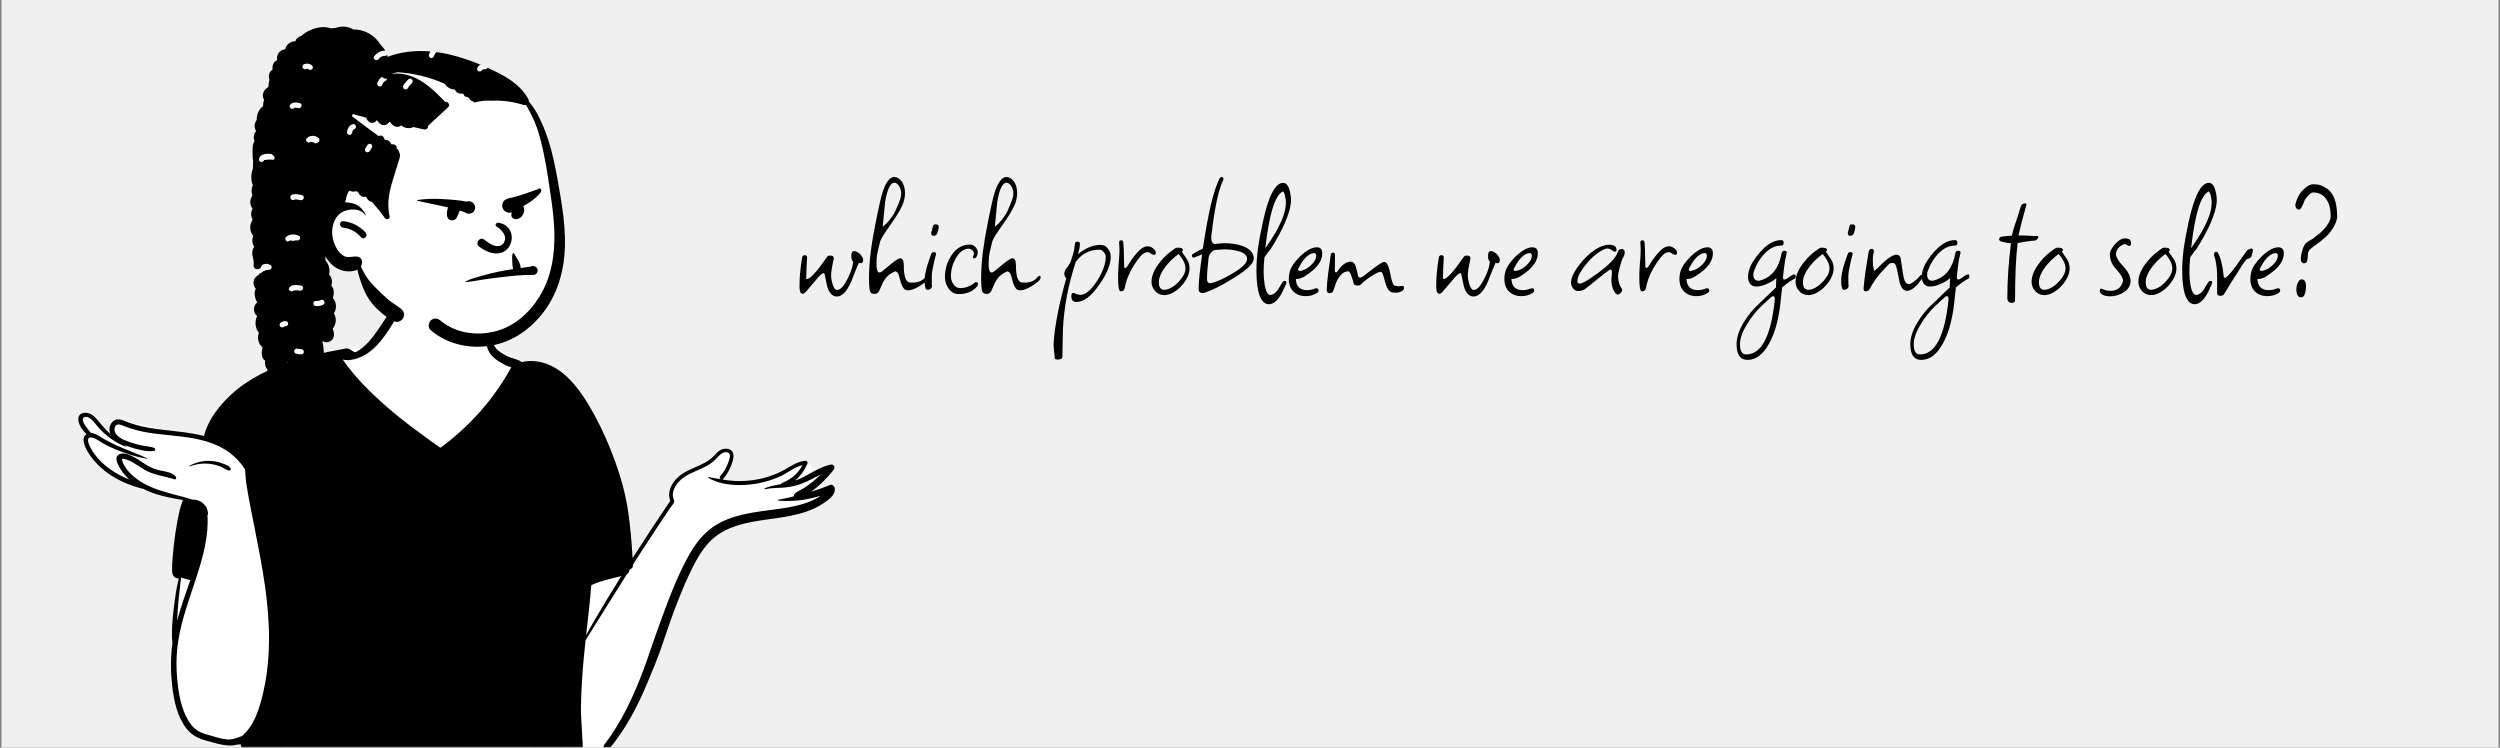 <svg width="846" height="253" viewBox="0 0 846 253" fill="none" xmlns="http://www.w3.org/2000/svg">
<rect x="0" y="0" width="846" height="253" fill="#808080" stroke="none"/>
<rect x="0.5" width="845" height="253" fill="#F0F0F0"/>
<path d="M283.152 100.334C282.031 100.334 281.103 99.619 280.368 98.188C280.175 97.763 280.001 97.241 279.846 96.622C279.691 95.965 279.537 95.211 279.382 94.36C279.15 93.007 278.957 92.349 278.802 92.388C278.299 92.465 277.681 92.929 276.946 93.78L272.538 98.942C272.229 99.251 271.919 99.406 271.61 99.406C271.107 99.406 270.798 99.058 270.682 98.362C270.643 98.053 270.605 97.724 270.566 97.376C270.566 96.989 270.566 96.583 270.566 96.158C270.566 93.683 270.856 90.687 271.436 87.168C271.513 86.627 271.823 86.356 272.364 86.356C272.867 86.356 273.118 86.627 273.118 87.168C273.079 88.019 273.021 89.043 272.944 90.242C272.905 91.402 272.867 92.755 272.828 94.302C272.905 94.379 272.983 94.418 273.06 94.418C274.181 94.418 276.482 91.885 279.962 86.82C280.155 86.588 280.465 86.472 280.89 86.472C281.857 86.472 282.263 86.897 282.108 87.748C281.528 90.3 281.238 92.156 281.238 93.316C281.238 94.012 281.393 94.921 281.702 96.042C282.127 97.434 282.649 98.13 283.268 98.13C284.66 98.13 286.187 96.1 287.85 92.04C288.275 90.919 288.565 89.759 288.72 88.56C288.295 88.251 288.082 87.574 288.082 86.53C288.082 85.486 288.43 84.964 289.126 84.964C289.513 84.964 289.977 85.157 290.518 85.544C291.098 85.931 291.543 86.472 291.852 87.168H291.91C292.026 87.439 292.084 87.709 292.084 87.98C292.084 88.637 291.852 89.005 291.388 89.082L290.634 88.966C290.441 89.391 290.189 89.971 289.88 90.706C289.571 91.441 289.203 92.349 288.778 93.432C287.154 98.033 285.279 100.334 283.152 100.334ZM295.924 99.464C294.957 99.464 294.416 99.019 294.3 98.13C294.222 97.589 294.164 97.009 294.126 96.39C294.087 95.733 294.068 95.037 294.068 94.302C294.068 91.557 294.261 88.56 294.648 85.312C295.073 82.025 295.672 78.487 296.446 74.698C296.948 72.417 297.335 70.58 297.606 69.188C297.915 67.796 298.128 66.887 298.244 66.462C299.017 63.601 299.945 61.648 301.028 60.604C301.492 60.14 302.033 59.908 302.652 59.908C303.58 59.908 304.411 60.411 305.146 61.416C305.88 62.421 306.248 63.717 306.248 65.302C306.248 66.346 306.074 67.429 305.726 68.55C305.455 69.362 304.972 70.367 304.276 71.566C303.618 72.726 302.729 74.099 301.608 75.684C299.326 78.855 298.07 80.865 297.838 81.716L297.026 85.138C296.871 85.834 296.755 86.511 296.678 87.168C296.639 87.825 296.62 88.463 296.62 89.082C296.62 89.353 296.62 89.623 296.62 89.894C296.62 90.126 296.639 90.377 296.678 90.648C296.794 91.692 297.103 92.214 297.606 92.214C297.915 92.214 298.224 92.079 298.534 91.808L301.55 89.314C303.135 88.038 304.16 87.4 304.624 87.4C305.436 87.4 305.842 88.193 305.842 89.778C305.842 93.49 306.499 95.423 307.814 95.578C307.968 95.617 308.123 95.636 308.278 95.636C308.432 95.636 308.587 95.636 308.742 95.636C310.752 95.636 312.241 94.998 313.208 93.722C313.44 93.451 313.652 93.316 313.846 93.316C314.078 93.316 314.194 93.509 314.194 93.896C314.194 94.167 314.078 94.457 313.846 94.766C313.382 95.307 312.473 96.003 311.12 96.854C309.573 97.782 308.316 98.246 307.35 98.246C307.002 98.246 306.712 98.188 306.48 98.072H306.364C305.59 97.608 304.972 96.371 304.508 94.36C304.121 92.581 303.56 91.75 302.826 91.866C301.318 92.485 300.158 93.413 299.346 94.65C298.959 95.191 298.379 96.39 297.606 98.246C297.258 99.058 296.697 99.464 295.924 99.464ZM299.52 68.376L298.708 76.728C299.558 76.071 300.293 75.355 300.912 74.582C301.569 73.77 302.149 72.939 302.652 72.088C302.922 71.585 303.212 70.947 303.522 70.174C303.87 69.401 304.237 68.473 304.624 67.39C304.856 66.81 304.972 66.191 304.972 65.534C304.972 64.451 304.682 63.523 304.102 62.75C303.522 61.977 302.922 61.687 302.304 61.88C301.105 62.267 300.177 64.432 299.52 68.376ZM315.945 79.802C315.365 79.802 315.094 79.454 315.133 78.758L315.713 76.554C315.829 76.129 316.1 75.916 316.525 75.916C317.414 75.916 317.782 76.283 317.627 77.018C317.588 77.559 317.453 78.159 317.221 78.816C316.989 79.473 316.564 79.802 315.945 79.802ZM313.915 98.072C313.567 98.072 313.335 97.917 313.219 97.608C313.064 97.183 312.968 96.661 312.929 96.042C312.89 95.423 312.89 94.727 312.929 93.954C313.006 93.065 313.219 91.943 313.567 90.59C313.954 89.237 314.476 87.671 315.133 85.892C315.288 85.505 315.558 85.312 315.945 85.312C316.68 85.312 316.931 85.641 316.699 86.298C316.544 86.801 316.409 87.303 316.293 87.806C316.177 88.309 316.061 88.811 315.945 89.314C315.752 90.203 315.597 90.996 315.481 91.692C315.365 92.388 315.307 93.007 315.307 93.548C315.307 95.443 315.326 96.429 315.365 96.506C315.481 96.893 315.365 97.26 315.017 97.608C314.669 97.917 314.302 98.072 313.915 98.072ZM324.406 99.522C322.937 99.522 321.758 98.826 320.868 97.434C320.134 96.313 319.766 95.095 319.766 93.78C319.766 92.349 319.96 91.015 320.346 89.778C320.772 88.502 321.352 87.323 322.086 86.24C323.71 83.92 325.74 82.76 328.176 82.76C329.027 82.76 329.704 83.089 330.206 83.746C330.748 84.365 330.96 85.022 330.844 85.718C330.651 86.839 330.245 87.4 329.626 87.4C329.356 87.4 329.22 87.265 329.22 86.994C329.22 86.839 329.278 86.685 329.394 86.53H329.336C329.491 86.337 329.568 86.085 329.568 85.776C329.568 85.351 329.375 84.983 328.988 84.674C328.64 84.326 328.254 84.152 327.828 84.152C326.127 84.152 324.658 85.254 323.42 87.458C322.338 89.353 321.796 91.344 321.796 93.432C321.796 94.476 322.067 95.385 322.608 96.158C323.188 97.047 323.981 97.492 324.986 97.492C326.688 97.492 328.292 96.893 329.8 95.694C329.955 95.539 330.148 95.462 330.38 95.462C330.767 95.462 330.96 95.694 330.96 96.158C330.96 96.467 330.844 96.738 330.612 96.97C329.143 98.671 327.074 99.522 324.406 99.522ZM333.873 99.464C332.906 99.464 332.365 99.019 332.249 98.13C332.172 97.589 332.114 97.009 332.075 96.39C332.036 95.733 332.017 95.037 332.017 94.302C332.017 91.557 332.21 88.56 332.597 85.312C333.022 82.025 333.622 78.487 334.395 74.698C334.898 72.417 335.284 70.58 335.555 69.188C335.864 67.796 336.077 66.887 336.193 66.462C336.966 63.601 337.894 61.648 338.977 60.604C339.441 60.14 339.982 59.908 340.601 59.908C341.529 59.908 342.36 60.411 343.095 61.416C343.83 62.421 344.197 63.717 344.197 65.302C344.197 66.346 344.023 67.429 343.675 68.55C343.404 69.362 342.921 70.367 342.225 71.566C341.568 72.726 340.678 74.099 339.557 75.684C337.276 78.855 336.019 80.865 335.787 81.716L334.975 85.138C334.82 85.834 334.704 86.511 334.627 87.168C334.588 87.825 334.569 88.463 334.569 89.082C334.569 89.353 334.569 89.623 334.569 89.894C334.569 90.126 334.588 90.377 334.627 90.648C334.743 91.692 335.052 92.214 335.555 92.214C335.864 92.214 336.174 92.079 336.483 91.808L339.499 89.314C341.084 88.038 342.109 87.4 342.573 87.4C343.385 87.4 343.791 88.193 343.791 89.778C343.791 93.49 344.448 95.423 345.763 95.578C345.918 95.617 346.072 95.636 346.227 95.636C346.382 95.636 346.536 95.636 346.691 95.636C348.702 95.636 350.19 94.998 351.157 93.722C351.389 93.451 351.602 93.316 351.795 93.316C352.027 93.316 352.143 93.509 352.143 93.896C352.143 94.167 352.027 94.457 351.795 94.766C351.331 95.307 350.422 96.003 349.069 96.854C347.522 97.782 346.266 98.246 345.299 98.246C344.951 98.246 344.661 98.188 344.429 98.072H344.313C343.54 97.608 342.921 96.371 342.457 94.36C342.07 92.581 341.51 91.75 340.775 91.866C339.267 92.485 338.107 93.413 337.295 94.65C336.908 95.191 336.328 96.39 335.555 98.246C335.207 99.058 334.646 99.464 333.873 99.464ZM337.469 68.376L336.657 76.728C337.508 76.071 338.242 75.355 338.861 74.582C339.518 73.77 340.098 72.939 340.601 72.088C340.872 71.585 341.162 70.947 341.471 70.174C341.819 69.401 342.186 68.473 342.573 67.39C342.805 66.81 342.921 66.191 342.921 65.534C342.921 64.451 342.631 63.523 342.051 62.75C341.471 61.977 340.872 61.687 340.253 61.88C339.054 62.267 338.126 64.432 337.469 68.376ZM357.892 121.678C357.234 121.678 356.906 121.465 356.906 121.04C356.906 120.847 356.886 120.537 356.848 120.112C356.809 119.687 356.751 119.165 356.674 118.546C356.635 118.005 356.596 117.502 356.558 117.038C356.519 116.613 356.519 116.265 356.558 115.994C356.712 113.365 357.138 110.213 357.834 106.54C358.53 102.905 359.535 98.749 360.85 94.07C360.579 94.031 360.444 93.857 360.444 93.548C360.25 93.355 360.154 93.065 360.154 92.678C360.154 92.137 360.308 91.634 360.618 91.17C360.966 90.667 361.314 90.184 361.662 89.72L362.3 88.618L362.938 86.53C363.208 85.757 363.402 85.041 363.518 84.384C363.634 83.688 363.711 83.069 363.75 82.528C363.788 82.025 364.059 81.774 364.562 81.774C365.142 81.774 365.432 82.006 365.432 82.47C365.432 83.05 365.374 83.63 365.258 84.21C365.142 84.79 364.987 85.389 364.794 86.008C367.346 83.92 369.878 82.876 372.392 82.876C373.552 82.876 374.441 83.359 375.06 84.326C375.601 85.099 375.872 85.95 375.872 86.878C375.872 89.469 374.596 92.601 372.044 96.274C369.337 100.218 366.727 102.19 364.214 102.19C363.092 102.19 362.532 101.533 362.532 100.218C362.532 99.483 362.783 99.116 363.286 99.116C363.518 99.116 363.846 99.271 364.272 99.58C364.465 99.619 364.658 99.638 364.852 99.638C365.045 99.677 365.238 99.735 365.432 99.812C367.288 99.812 369.24 98.207 371.29 94.998C373.223 91.905 374.19 89.198 374.19 86.878C374.19 86.337 373.958 85.815 373.494 85.312C373.068 84.771 372.604 84.5 372.102 84.5C368.776 84.461 366.089 85.834 364.04 88.618L363.286 90.996C360.85 99.155 359.632 107.023 359.632 114.602L359.574 117.734L359.516 120.692C359.516 121.349 358.974 121.678 357.892 121.678ZM379.299 98.594C378.912 98.594 378.661 98.149 378.545 97.26C378.429 96.332 378.371 95.385 378.371 94.418C378.371 93.799 378.371 93.239 378.371 92.736C378.409 92.195 378.429 91.789 378.429 91.518C378.429 91.131 378.448 90.648 378.487 90.068C378.525 89.449 378.583 88.753 378.661 87.98C378.777 86.395 378.835 85.196 378.835 84.384C378.835 83.997 378.815 83.63 378.777 83.282C378.738 82.895 378.719 82.547 378.719 82.238V82.006C378.719 81.542 378.97 81.31 379.473 81.31C379.859 81.31 380.072 81.542 380.111 82.006C380.188 82.431 380.246 83.301 380.285 84.616C380.323 85.931 380.362 87.671 380.401 89.836C380.401 90.416 380.517 90.706 380.749 90.706C381.019 90.706 381.425 90.261 381.967 89.372C383.088 87.516 384.306 85.95 385.621 84.674C386.587 83.785 387.477 83.34 388.289 83.34C389.255 83.34 390.087 83.765 390.783 84.616C391.015 84.887 391.131 85.177 391.131 85.486C391.131 85.989 390.918 86.24 390.493 86.24C390.338 86.24 390.164 86.182 389.971 86.066L389.913 86.124C389.178 85.583 388.695 85.312 388.463 85.312C387.535 85.312 386.665 85.815 385.853 86.82C383.03 90.3 381.29 93.819 380.633 97.376C380.478 98.188 380.033 98.594 379.299 98.594ZM393.96 99.87C392.722 99.87 391.678 99.387 390.828 98.42C390.054 97.531 389.668 96.525 389.668 95.404C389.668 93.316 390.615 91.093 392.51 88.734C393.283 87.729 394.114 86.839 395.004 86.066C395.893 85.293 396.821 84.597 397.788 83.978C397.981 83.862 398.252 83.804 398.6 83.804C399.721 83.804 400.282 84.075 400.282 84.616C400.282 84.771 400.166 84.945 399.934 85.138V85.196C400.514 86.008 401.094 86.859 401.674 87.748C402.254 88.637 402.544 89.681 402.544 90.88C402.544 91.885 402.273 92.91 401.732 93.954C401.229 94.998 400.533 95.984 399.644 96.912C398.793 97.801 397.865 98.517 396.86 99.058C395.854 99.599 394.888 99.87 393.96 99.87ZM394.018 98.072C394.984 98.033 396.009 97.647 397.092 96.912C398.174 96.139 399.102 95.211 399.876 94.128C400.688 93.045 401.113 92.021 401.152 91.054C401.229 89.546 400.456 87.845 398.832 85.95C397.169 87.149 395.7 88.56 394.424 90.184C392.916 92.156 392.162 93.935 392.162 95.52C392.162 97.221 392.78 98.072 394.018 98.072ZM406.938 99.174C406.049 99.174 405.604 98.71 405.604 97.782C405.604 95.423 406.01 91.518 406.822 86.066L404.038 87.168C403.574 87.168 403.342 86.955 403.342 86.53C403.342 86.259 403.477 86.047 403.748 85.892C404.328 85.544 404.889 85.235 405.43 84.964C406.01 84.655 406.551 84.365 407.054 84.094C407.943 78.101 408.852 73.132 409.78 69.188C410.747 65.244 411.713 62.325 412.68 60.43C412.873 60.082 413.105 59.908 413.376 59.908C413.801 59.908 414.014 60.14 414.014 60.604C414.014 60.681 413.995 60.759 413.956 60.836C413.956 60.913 413.937 60.991 413.898 61.068C412.39 64.007 411.095 70.019 410.012 79.106C409.973 79.377 409.935 79.628 409.896 79.86C409.896 80.053 409.896 80.247 409.896 80.44C409.896 82.025 410.457 82.721 411.578 82.528C412.081 82.451 412.545 82.393 412.97 82.354C413.434 82.315 413.859 82.296 414.246 82.296C416.605 82.296 418.654 82.605 420.394 83.224C422.985 84.152 424.28 85.583 424.28 87.516C424.28 89.179 421.863 91.46 417.03 94.36C415.097 95.559 413.357 96.545 411.81 97.318C410.263 98.053 408.929 98.613 407.808 99C407.537 99.116 407.247 99.174 406.938 99.174ZM409.664 95.81C411.288 95.578 413.647 94.553 416.74 92.736C420.259 90.725 422.018 89.024 422.018 87.632C422.018 86.356 420.974 85.467 418.886 84.964C417.571 84.577 416.102 84.384 414.478 84.384C414.207 84.384 413.801 84.403 413.26 84.442C412.757 84.442 412.119 84.481 411.346 84.558C410.727 84.674 410.186 85.022 409.722 85.602C409.297 86.182 409.045 86.762 408.968 87.342C408.929 87.845 408.871 88.463 408.794 89.198C408.717 89.894 408.639 90.706 408.562 91.634L408.446 93.954C408.369 95.307 408.775 95.926 409.664 95.81ZM429.41 102.944C428.095 102.983 427.051 102.035 426.278 100.102C425.543 98.169 425.176 95.269 425.176 91.402C425.176 89.198 425.35 86.743 425.698 84.036C426.085 81.291 426.645 78.275 427.38 74.988C429.275 66.249 431.556 61.88 434.224 61.88C435.268 61.88 436.022 62.827 436.486 64.722C436.834 66.153 436.95 67.448 436.834 68.608C436.447 72.359 434.224 77.501 430.164 84.036C429.893 84.345 429.565 84.751 429.178 85.254C428.83 85.757 428.405 86.356 427.902 87.052C427.825 87.941 427.747 88.811 427.67 89.662C427.631 90.513 427.612 91.325 427.612 92.098C427.612 93.49 427.728 94.921 427.96 96.39C428.385 98.671 429.023 99.812 429.874 99.812C430.686 99.812 431.498 99.29 432.31 98.246L433.992 95.52C434.185 95.211 434.437 95.056 434.746 95.056C435.133 95.056 435.326 95.249 435.326 95.636C435.326 95.713 435.307 95.791 435.268 95.868C435.268 95.945 435.249 96.023 435.21 96.1C434.785 97.067 434.398 97.898 434.05 98.594C433.741 99.251 433.451 99.773 433.18 100.16C431.981 102.016 430.725 102.944 429.41 102.944ZM434.166 64.78C431.498 65.94 429.507 72.32 428.192 83.92C428.308 83.804 428.482 83.572 428.714 83.224C433.006 77.115 435.152 72.243 435.152 68.608C435.152 68.337 435.133 68.047 435.094 67.738C435.055 67.39 434.997 67.003 434.92 66.578C434.688 65.534 434.437 64.935 434.166 64.78ZM441.867 100.218C440.166 100.218 438.774 99.696 437.691 98.652C436.647 97.608 436.125 96.197 436.125 94.418C436.125 94.031 436.145 93.645 436.183 93.258C436.261 92.871 436.338 92.485 436.415 92.098C436.841 90.435 438.02 88.657 439.953 86.762C442.119 84.713 443.994 83.688 445.579 83.688C446.894 83.688 447.513 84.423 447.435 85.892C447.397 87.787 446.353 89.643 444.303 91.46C443.414 92.195 442.486 92.871 441.519 93.49C440.591 94.109 439.605 94.418 438.561 94.418H438.503C438.619 96.931 439.915 98.188 442.389 98.188C443.201 98.188 444.11 97.995 445.115 97.608C445.193 97.569 445.309 97.55 445.463 97.55C445.966 97.55 446.217 97.801 446.217 98.304C446.217 98.652 446.043 98.923 445.695 99.116C444.613 99.851 443.337 100.218 441.867 100.218ZM440.069 91.692C441.268 91.421 442.293 90.919 443.143 90.184C444.651 88.908 445.405 87.69 445.405 86.53V86.414C445.405 86.143 445.309 85.931 445.115 85.776C444.922 85.621 444.787 85.583 444.709 85.66C443.511 85.66 442.235 86.53 440.881 88.27C440.688 88.541 440.456 88.908 440.185 89.372C439.915 89.797 439.625 90.319 439.315 90.938C439.277 91.015 439.257 91.093 439.257 91.17C439.257 91.518 439.528 91.692 440.069 91.692ZM450.066 99.232C449.331 99.232 448.964 98.865 448.964 98.13C449.002 96.506 449.176 94.553 449.486 92.272C449.679 90.803 449.853 89.565 450.008 88.56C450.162 87.555 450.259 86.801 450.298 86.298C450.375 85.757 450.646 85.486 451.11 85.486C451.535 85.486 451.748 85.737 451.748 86.24C451.748 87.632 451.748 88.773 451.748 89.662C451.748 90.513 451.728 91.112 451.69 91.46V91.576C451.69 91.963 451.844 92.156 452.154 92.156C452.308 92.156 452.463 92.04 452.618 91.808C454.01 89.643 455.518 88.56 457.142 88.56C457.876 88.56 458.418 89.063 458.766 90.068C458.843 90.261 458.94 90.629 459.056 91.17C459.21 91.673 459.365 92.349 459.52 93.2C459.636 93.703 459.887 93.954 460.274 93.954C460.506 93.954 460.815 93.819 461.202 93.548C461.395 93.432 461.685 93.219 462.072 92.91C462.497 92.601 463.019 92.195 463.638 91.692C466.267 89.643 467.852 88.618 468.394 88.618C469.322 88.618 470.037 90.068 470.54 92.968C471.004 95.443 471.506 96.68 472.048 96.68C472.202 96.68 472.531 96.738 473.034 96.854C473.498 96.893 473.788 96.893 473.904 96.854C473.981 96.815 474.058 96.796 474.136 96.796C474.213 96.757 474.29 96.738 474.368 96.738C474.87 96.738 475.122 96.97 475.122 97.434C475.122 97.975 474.696 98.42 473.846 98.768C473.227 99.039 472.454 99.116 471.526 99C470.636 99 469.902 98.401 469.322 97.202C469.09 96.661 468.742 95.539 468.278 93.838C467.968 92.601 467.64 91.982 467.292 91.982C466.828 91.982 466.151 92.233 465.262 92.736C464.372 93.239 463.483 93.819 462.594 94.476C461.704 95.133 460.989 95.752 460.448 96.332C460.293 96.525 460.003 96.622 459.578 96.622C458.727 96.622 458.244 96.429 458.128 96.042C457.393 93.219 456.774 91.808 456.272 91.808C454.996 91.808 453.855 92.62 452.85 94.244C452.579 94.669 452.308 95.23 452.038 95.926C451.767 96.622 451.477 97.473 451.168 98.478C451.013 98.865 450.878 99.019 450.762 98.942C450.568 99.135 450.336 99.232 450.066 99.232ZM498.613 100.334C497.492 100.334 496.564 99.619 495.829 98.188C495.636 97.763 495.462 97.241 495.307 96.622C495.152 95.965 494.998 95.211 494.843 94.36C494.611 93.007 494.418 92.349 494.263 92.388C493.76 92.465 493.142 92.929 492.407 93.78L487.999 98.942C487.69 99.251 487.38 99.406 487.071 99.406C486.568 99.406 486.259 99.058 486.143 98.362C486.104 98.053 486.066 97.724 486.027 97.376C486.027 96.989 486.027 96.583 486.027 96.158C486.027 93.683 486.317 90.687 486.897 87.168C486.974 86.627 487.284 86.356 487.825 86.356C488.328 86.356 488.579 86.627 488.579 87.168C488.54 88.019 488.482 89.043 488.405 90.242C488.366 91.402 488.328 92.755 488.289 94.302C488.366 94.379 488.444 94.418 488.521 94.418C489.642 94.418 491.943 91.885 495.423 86.82C495.616 86.588 495.926 86.472 496.351 86.472C497.318 86.472 497.724 86.897 497.569 87.748C496.989 90.3 496.699 92.156 496.699 93.316C496.699 94.012 496.854 94.921 497.163 96.042C497.588 97.434 498.11 98.13 498.729 98.13C500.121 98.13 501.648 96.1 503.311 92.04C503.736 90.919 504.026 89.759 504.181 88.56C503.756 88.251 503.543 87.574 503.543 86.53C503.543 85.486 503.891 84.964 504.587 84.964C504.974 84.964 505.438 85.157 505.979 85.544C506.559 85.931 507.004 86.472 507.313 87.168H507.371C507.487 87.439 507.545 87.709 507.545 87.98C507.545 88.637 507.313 89.005 506.849 89.082L506.095 88.966C505.902 89.391 505.65 89.971 505.341 90.706C505.032 91.441 504.664 92.349 504.239 93.432C502.615 98.033 500.74 100.334 498.613 100.334ZM514.82 100.218C513.119 100.218 511.727 99.696 510.644 98.652C509.6 97.608 509.078 96.197 509.078 94.418C509.078 94.031 509.098 93.645 509.136 93.258C509.214 92.871 509.291 92.485 509.368 92.098C509.794 90.435 510.973 88.657 512.906 86.762C515.072 84.713 516.947 83.688 518.532 83.688C519.847 83.688 520.466 84.423 520.388 85.892C520.35 87.787 519.306 89.643 517.256 91.46C516.367 92.195 515.439 92.871 514.472 93.49C513.544 94.109 512.558 94.418 511.514 94.418H511.456C511.572 96.931 512.868 98.188 515.342 98.188C516.154 98.188 517.063 97.995 518.068 97.608C518.146 97.569 518.262 97.55 518.416 97.55C518.919 97.55 519.17 97.801 519.17 98.304C519.17 98.652 518.996 98.923 518.648 99.116C517.566 99.851 516.29 100.218 514.82 100.218ZM513.022 91.692C514.221 91.421 515.246 90.919 516.096 90.184C517.604 88.908 518.358 87.69 518.358 86.53V86.414C518.358 86.143 518.262 85.931 518.068 85.776C517.875 85.621 517.74 85.583 517.662 85.66C516.464 85.66 515.188 86.53 513.834 88.27C513.641 88.541 513.409 88.908 513.138 89.372C512.868 89.797 512.578 90.319 512.268 90.938C512.23 91.015 512.21 91.093 512.21 91.17C512.21 91.518 512.481 91.692 513.022 91.692ZM547.432 99.696C547.239 99.696 547.065 99.619 546.91 99.464C545.866 98.381 545.325 96.796 545.286 94.708C545.286 94.553 545.306 94.379 545.344 94.186C545.383 93.954 545.402 93.703 545.402 93.432L545.46 92.214V92.04C545.46 91.344 545.209 91.093 544.706 91.286C543.933 91.827 542.889 92.62 541.574 93.664C540.298 94.669 538.752 95.907 536.934 97.376C536.161 98.111 535.175 98.478 533.976 98.478C533.28 98.478 532.681 98.111 532.178 97.376C531.714 96.603 531.54 95.868 531.656 95.172C531.772 94.167 532.178 93.084 532.874 91.924C533.57 90.725 534.421 89.546 535.426 88.386C536.47 87.187 537.572 86.143 538.732 85.254C539.931 84.326 541.072 83.669 542.154 83.282C542.58 83.127 542.986 83.011 543.372 82.934C543.759 82.857 544.146 82.818 544.532 82.818C546.195 82.818 547.026 83.398 547.026 84.558C547.026 84.945 546.872 85.138 546.562 85.138C546.446 85.138 546.33 85.138 546.214 85.138C546.098 85.099 545.982 85.041 545.866 84.964C545.17 84.384 544.532 84.094 543.952 84.094C543.372 84.094 542.522 84.442 541.4 85.138C540.511 85.679 539.641 86.356 538.79 87.168C537.94 87.98 537.128 88.889 536.354 89.894C535.62 90.861 535.04 91.731 534.614 92.504C534.189 93.239 533.938 93.896 533.86 94.476C533.822 94.631 533.802 94.824 533.802 95.056C533.802 95.675 534.054 95.984 534.556 95.984C535.175 95.984 536.335 95.423 538.036 94.302C542.096 91.595 544.919 89.198 546.504 87.11C546.891 86.607 547.239 85.931 547.548 85.08C547.742 84.539 548.148 84.268 548.766 84.268C549.462 84.268 549.81 84.655 549.81 85.428C549.81 86.047 549.52 86.82 548.94 87.748C548.012 90.571 547.548 92.523 547.548 93.606C547.626 95.269 548.032 96.603 548.766 97.608C548.882 97.724 548.94 97.879 548.94 98.072C548.94 98.42 548.766 98.768 548.418 99.116C548.07 99.503 547.742 99.696 547.432 99.696ZM555.678 98.594C555.291 98.594 555.04 98.149 554.924 97.26C554.808 96.332 554.75 95.385 554.75 94.418C554.75 93.799 554.75 93.239 554.75 92.736C554.788 92.195 554.808 91.789 554.808 91.518C554.808 91.131 554.827 90.648 554.866 90.068C554.904 89.449 554.962 88.753 555.04 87.98C555.156 86.395 555.214 85.196 555.214 84.384C555.214 83.997 555.194 83.63 555.156 83.282C555.117 82.895 555.098 82.547 555.098 82.238V82.006C555.098 81.542 555.349 81.31 555.852 81.31C556.238 81.31 556.451 81.542 556.49 82.006C556.567 82.431 556.625 83.301 556.664 84.616C556.702 85.931 556.741 87.671 556.78 89.836C556.78 90.416 556.896 90.706 557.128 90.706C557.398 90.706 557.804 90.261 558.346 89.372C559.467 87.516 560.685 85.95 562 84.674C562.966 83.785 563.856 83.34 564.668 83.34C565.634 83.34 566.466 83.765 567.162 84.616C567.394 84.887 567.51 85.177 567.51 85.486C567.51 85.989 567.297 86.24 566.872 86.24C566.717 86.24 566.543 86.182 566.35 86.066L566.292 86.124C565.557 85.583 565.074 85.312 564.842 85.312C563.914 85.312 563.044 85.815 562.232 86.82C559.409 90.3 557.669 93.819 557.012 97.376C556.857 98.188 556.412 98.594 555.678 98.594ZM574.066 100.218C572.365 100.218 570.973 99.696 569.89 98.652C568.846 97.608 568.324 96.197 568.324 94.418C568.324 94.031 568.344 93.645 568.382 93.258C568.46 92.871 568.537 92.485 568.614 92.098C569.04 90.435 570.219 88.657 572.152 86.762C574.318 84.713 576.193 83.688 577.778 83.688C579.093 83.688 579.712 84.423 579.634 85.892C579.596 87.787 578.552 89.643 576.502 91.46C575.613 92.195 574.685 92.871 573.718 93.49C572.79 94.109 571.804 94.418 570.76 94.418H570.702C570.818 96.931 572.114 98.188 574.588 98.188C575.4 98.188 576.309 97.995 577.314 97.608C577.392 97.569 577.508 97.55 577.662 97.55C578.165 97.55 578.416 97.801 578.416 98.304C578.416 98.652 578.242 98.923 577.894 99.116C576.812 99.851 575.536 100.218 574.066 100.218ZM572.268 91.692C573.467 91.421 574.492 90.919 575.342 90.184C576.85 88.908 577.604 87.69 577.604 86.53V86.414C577.604 86.143 577.508 85.931 577.314 85.776C577.121 85.621 576.986 85.583 576.908 85.66C575.71 85.66 574.434 86.53 573.08 88.27C572.887 88.541 572.655 88.908 572.384 89.372C572.114 89.797 571.824 90.319 571.514 90.938C571.476 91.015 571.456 91.093 571.456 91.17C571.456 91.518 571.727 91.692 572.268 91.692ZM591.366 121.794C588.892 121.794 587.654 120.015 587.654 116.458C587.654 114.254 588.428 111.857 589.974 109.266C590.632 108.183 591.347 107.139 592.12 106.134C592.894 105.129 593.764 104.181 594.73 103.292L600.994 97.26C601.033 96.448 601.052 95.791 601.052 95.288C601.091 94.747 601.11 94.341 601.11 94.07C600.646 94.611 599.738 95.211 598.384 95.868C596.876 96.603 595.504 96.97 594.266 96.97C593.416 96.97 592.739 96.661 592.236 96.042C591.772 95.385 591.54 94.611 591.54 93.722C591.54 92.407 591.869 91.073 592.526 89.72C593.222 88.367 594.189 86.975 595.426 85.544C597.862 82.683 600.298 81.252 602.734 81.252C603.314 81.252 603.604 81.561 603.604 82.18C603.604 82.799 603.314 83.108 602.734 83.108C600.762 83.108 598.906 83.997 597.166 85.776C595.62 87.361 594.421 89.333 593.57 91.692C593.416 92.04 593.338 92.427 593.338 92.852C593.338 94.283 593.918 94.998 595.078 94.998C595.388 94.998 595.678 94.94 595.948 94.824C599.699 93.664 602.019 90.609 602.908 85.66C603.024 85.119 603.353 84.848 603.894 84.848C604.397 84.848 604.648 85.061 604.648 85.486C604.648 85.563 604.629 85.66 604.59 85.776C604.59 85.853 604.571 85.95 604.532 86.066C604.416 86.453 604.281 87.033 604.126 87.806C604.01 88.579 603.894 89.391 603.778 90.242C603.662 91.093 603.566 91.866 603.488 92.562C603.411 93.219 603.372 93.664 603.372 93.896C603.372 94.36 603.566 94.592 603.952 94.592C604.184 94.592 604.378 94.515 604.532 94.36C604.88 94.167 605.441 93.799 606.214 93.258C606.601 92.987 606.93 92.852 607.2 92.852C607.51 92.852 607.664 93.084 607.664 93.548C607.664 93.973 607.471 94.263 607.084 94.418C606.543 94.689 605.924 95.075 605.228 95.578C604.571 96.042 603.856 96.603 603.082 97.26C602.889 99.271 602.696 101.011 602.502 102.48C602.348 103.949 602.174 105.187 601.98 106.192C601.284 110.175 600.182 113.519 598.674 116.226C596.664 119.938 594.228 121.794 591.366 121.794ZM590.902 119.938C596.006 119.938 599.216 113.945 600.53 101.958C600.53 101.842 600.53 101.726 600.53 101.61C600.569 101.494 600.588 101.397 600.588 101.32C600.588 100.585 600.414 100.218 600.066 100.218C599.796 100.218 599.428 100.45 598.964 100.914C598.578 101.301 598.172 101.668 597.746 102.016C597.36 102.364 596.838 102.847 596.18 103.466C594.286 105.245 592.662 107.275 591.308 109.556C589.646 112.185 588.814 114.505 588.814 116.516C588.814 118.797 589.51 119.938 590.902 119.938ZM611.913 99.87C610.675 99.87 609.631 99.387 608.781 98.42C608.007 97.531 607.621 96.525 607.621 95.404C607.621 93.316 608.568 91.093 610.463 88.734C611.236 87.729 612.067 86.839 612.957 86.066C613.846 85.293 614.774 84.597 615.741 83.978C615.934 83.862 616.205 83.804 616.553 83.804C617.674 83.804 618.235 84.075 618.235 84.616C618.235 84.771 618.119 84.945 617.887 85.138V85.196C618.467 86.008 619.047 86.859 619.627 87.748C620.207 88.637 620.497 89.681 620.497 90.88C620.497 91.885 620.226 92.91 619.685 93.954C619.182 94.998 618.486 95.984 617.597 96.912C616.746 97.801 615.818 98.517 614.813 99.058C613.807 99.599 612.841 99.87 611.913 99.87ZM611.971 98.072C612.937 98.033 613.962 97.647 615.045 96.912C616.127 96.139 617.055 95.211 617.829 94.128C618.641 93.045 619.066 92.021 619.105 91.054C619.182 89.546 618.409 87.845 616.785 85.95C615.122 87.149 613.653 88.56 612.377 90.184C610.869 92.156 610.115 93.935 610.115 95.52C610.115 97.221 610.733 98.072 611.971 98.072ZM626.109 79.802C625.529 79.802 625.259 79.454 625.297 78.758L625.877 76.554C625.993 76.129 626.264 75.916 626.689 75.916C627.579 75.916 627.946 76.283 627.791 77.018C627.753 77.559 627.617 78.159 627.385 78.816C627.153 79.473 626.728 79.802 626.109 79.802ZM624.079 98.072C623.731 98.072 623.499 97.917 623.383 97.608C623.229 97.183 623.132 96.661 623.093 96.042C623.055 95.423 623.055 94.727 623.093 93.954C623.171 93.065 623.383 91.943 623.731 90.59C624.118 89.237 624.64 87.671 625.297 85.892C625.452 85.505 625.723 85.312 626.109 85.312C626.844 85.312 627.095 85.641 626.863 86.298C626.709 86.801 626.573 87.303 626.457 87.806C626.341 88.309 626.225 88.811 626.109 89.314C625.916 90.203 625.761 90.996 625.645 91.692C625.529 92.388 625.471 93.007 625.471 93.548C625.471 95.443 625.491 96.429 625.529 96.506C625.645 96.893 625.529 97.26 625.181 97.608C624.833 97.917 624.466 98.072 624.079 98.072ZM631.322 98.594C630.742 98.594 630.53 98.072 630.684 97.028C630.8 95.675 630.994 94.012 631.264 92.04C631.574 90.029 631.941 87.709 632.366 85.08C632.56 84.5 632.869 84.21 633.294 84.21C633.836 84.21 634.106 84.461 634.106 84.964C634.106 85.003 634.106 85.08 634.106 85.196C634.106 85.273 634.087 85.37 634.048 85.486C633.971 85.834 633.894 86.221 633.816 86.646C633.778 87.033 633.758 87.458 633.758 87.922C633.758 88.463 633.778 89.043 633.816 89.662C633.894 90.281 634.01 90.938 634.164 91.634C634.396 91.634 635.344 90.803 637.006 89.14C638.669 87.555 640.022 86.607 641.066 86.298V86.24C641.182 86.201 641.298 86.182 641.414 86.182C641.53 86.182 641.627 86.182 641.704 86.182C642.439 86.182 642.922 86.53 643.154 87.226L643.966 92.62C644.314 94.979 644.952 96.158 645.88 96.158C646.267 96.158 646.654 96.023 647.04 95.752C647.582 95.365 648.104 94.959 648.606 94.534C649.109 94.07 649.554 93.587 649.94 93.084C650.172 93.007 650.327 92.968 650.404 92.968C650.675 92.968 650.81 93.142 650.81 93.49C650.81 93.722 650.656 94.031 650.346 94.418C649.844 95.037 649.322 95.675 648.78 96.332C648.239 96.951 647.698 97.434 647.156 97.782C646.422 98.207 645.803 98.42 645.3 98.42C644.256 98.42 643.464 97.569 642.922 95.868L641.936 91.17C641.588 89.585 641.144 88.869 640.602 89.024C640.564 89.024 640.506 89.024 640.428 89.024C640.39 88.985 640.332 88.966 640.254 88.966C640.1 88.966 639.906 89.005 639.674 89.082C639.481 89.159 639.288 89.295 639.094 89.488L637.702 90.938C636.504 92.175 635.498 93.374 634.686 94.534C633.874 95.694 633.217 96.777 632.714 97.782C632.405 98.323 631.941 98.594 631.322 98.594ZM650.159 121.794C647.685 121.794 646.447 120.015 646.447 116.458C646.447 114.254 647.221 111.857 648.767 109.266C649.425 108.183 650.14 107.139 650.913 106.134C651.687 105.129 652.557 104.181 653.523 103.292L659.787 97.26C659.826 96.448 659.845 95.791 659.845 95.288C659.884 94.747 659.903 94.341 659.903 94.07C659.439 94.611 658.531 95.211 657.177 95.868C655.669 96.603 654.297 96.97 653.059 96.97C652.209 96.97 651.532 96.661 651.029 96.042C650.565 95.385 650.333 94.611 650.333 93.722C650.333 92.407 650.662 91.073 651.319 89.72C652.015 88.367 652.982 86.975 654.219 85.544C656.655 82.683 659.091 81.252 661.527 81.252C662.107 81.252 662.397 81.561 662.397 82.18C662.397 82.799 662.107 83.108 661.527 83.108C659.555 83.108 657.699 83.997 655.959 85.776C654.413 87.361 653.214 89.333 652.363 91.692C652.209 92.04 652.131 92.427 652.131 92.852C652.131 94.283 652.711 94.998 653.871 94.998C654.181 94.998 654.471 94.94 654.741 94.824C658.492 93.664 660.812 90.609 661.701 85.66C661.817 85.119 662.146 84.848 662.687 84.848C663.19 84.848 663.441 85.061 663.441 85.486C663.441 85.563 663.422 85.66 663.383 85.776C663.383 85.853 663.364 85.95 663.325 86.066C663.209 86.453 663.074 87.033 662.919 87.806C662.803 88.579 662.687 89.391 662.571 90.242C662.455 91.093 662.359 91.866 662.281 92.562C662.204 93.219 662.165 93.664 662.165 93.896C662.165 94.36 662.359 94.592 662.745 94.592C662.977 94.592 663.171 94.515 663.325 94.36C663.673 94.167 664.234 93.799 665.007 93.258C665.394 92.987 665.723 92.852 665.993 92.852C666.303 92.852 666.457 93.084 666.457 93.548C666.457 93.973 666.264 94.263 665.877 94.418C665.336 94.689 664.717 95.075 664.021 95.578C663.364 96.042 662.649 96.603 661.875 97.26C661.682 99.271 661.489 101.011 661.295 102.48C661.141 103.949 660.967 105.187 660.773 106.192C660.077 110.175 658.975 113.519 657.467 116.226C655.457 119.938 653.021 121.794 650.159 121.794ZM649.695 119.938C654.799 119.938 658.009 113.945 659.323 101.958C659.323 101.842 659.323 101.726 659.323 101.61C659.362 101.494 659.381 101.397 659.381 101.32C659.381 100.585 659.207 100.218 658.859 100.218C658.589 100.218 658.221 100.45 657.757 100.914C657.371 101.301 656.965 101.668 656.539 102.016C656.153 102.364 655.631 102.847 654.973 103.466C653.079 105.245 651.455 107.275 650.101 109.556C648.439 112.185 647.607 114.505 647.607 116.516C647.607 118.797 648.303 119.938 649.695 119.938ZM680.735 102.48C679.769 102.48 679.285 101.9 679.285 100.74C679.285 94.979 679.691 88.85 680.503 82.354C680.117 82.277 679.711 82.219 679.285 82.18C678.899 82.103 678.512 82.025 678.125 81.948C677.043 81.793 676.501 81.484 676.501 81.02C676.501 80.556 676.733 80.266 677.197 80.15H677.139C676.791 80.15 676.849 80.131 677.313 80.092C677.777 80.015 678.377 79.937 679.111 79.86C679.846 79.783 680.426 79.744 680.851 79.744C681.083 78.391 681.547 76.786 682.243 74.93C682.63 73.809 682.939 72.842 683.171 72.03C683.442 71.179 683.655 70.503 683.809 70C684.003 69.227 684.505 68.84 685.317 68.84C685.665 68.84 685.801 69.014 685.723 69.362C685.414 70.445 685.027 71.856 684.563 73.596C684.099 75.297 683.597 77.327 683.055 79.686C683.403 79.686 683.829 79.686 684.331 79.686C684.873 79.686 685.491 79.705 686.187 79.744C686.883 79.783 687.483 79.821 687.985 79.86C688.527 79.86 688.952 79.86 689.261 79.86C689.609 79.86 689.783 79.995 689.783 80.266C689.783 80.498 689.629 80.749 689.319 81.02C689.049 81.291 688.739 81.426 688.391 81.426C687.927 81.426 687.231 81.503 686.303 81.658C685.375 81.774 684.196 81.967 682.765 82.238C682.185 86.994 681.895 93.451 681.895 101.61C681.895 102.19 681.509 102.48 680.735 102.48ZM691.776 99.87C690.539 99.87 689.495 99.387 688.644 98.42C687.871 97.531 687.484 96.525 687.484 95.404C687.484 93.316 688.431 91.093 690.326 88.734C691.099 87.729 691.931 86.839 692.82 86.066C693.709 85.293 694.637 84.597 695.604 83.978C695.797 83.862 696.068 83.804 696.416 83.804C697.537 83.804 698.098 84.075 698.098 84.616C698.098 84.771 697.982 84.945 697.75 85.138V85.196C698.33 86.008 698.91 86.859 699.49 87.748C700.07 88.637 700.36 89.681 700.36 90.88C700.36 91.885 700.089 92.91 699.548 93.954C699.045 94.998 698.349 95.984 697.46 96.912C696.609 97.801 695.681 98.517 694.676 99.058C693.671 99.599 692.704 99.87 691.776 99.87ZM691.834 98.072C692.801 98.033 693.825 97.647 694.908 96.912C695.991 96.139 696.919 95.211 697.692 94.128C698.504 93.045 698.929 92.021 698.968 91.054C699.045 89.546 698.272 87.845 696.648 85.95C694.985 87.149 693.516 88.56 692.24 90.184C690.732 92.156 689.978 93.935 689.978 95.52C689.978 97.221 690.597 98.072 691.834 98.072ZM714.03 100.276C713.063 100.276 712.232 100.102 711.536 99.754C710.879 99.406 710.55 98.923 710.55 98.304C710.55 97.879 710.743 97.666 711.13 97.666C711.091 97.666 711.401 97.801 712.058 98.072C712.715 98.304 713.411 98.42 714.146 98.42C716.389 98.42 717.8 97.376 718.38 95.288C718.612 94.399 717.8 92.929 715.944 90.88C714.629 89.449 713.972 87.825 713.972 86.008C713.972 85.389 714.243 84.674 714.784 83.862C715.325 83.011 715.983 82.277 716.756 81.658C717.529 81.001 718.264 80.672 718.96 80.672C720.197 80.672 720.893 80.981 721.048 81.6C721.087 81.716 721.106 81.832 721.106 81.948C721.145 82.064 721.164 82.18 721.164 82.296C721.164 82.915 720.932 83.224 720.468 83.224C720.197 83.224 719.985 83.127 719.83 82.934C719.637 82.741 719.366 82.644 719.018 82.644C718.941 82.644 718.844 82.644 718.728 82.644C718.612 82.644 718.515 82.683 718.438 82.76C717.046 83.456 716.253 84.423 716.06 85.66C715.905 86.743 716.737 88.251 718.554 90.184C720.178 91.924 720.99 93.548 720.99 95.056C720.99 96.719 720.139 98.053 718.438 99.058C717.123 99.87 715.654 100.276 714.03 100.276ZM727.913 99.87C726.675 99.87 725.631 99.387 724.781 98.42C724.007 97.531 723.621 96.525 723.621 95.404C723.621 93.316 724.568 91.093 726.463 88.734C727.236 87.729 728.067 86.839 728.957 86.066C729.846 85.293 730.774 84.597 731.741 83.978C731.934 83.862 732.205 83.804 732.553 83.804C733.674 83.804 734.235 84.075 734.235 84.616C734.235 84.771 734.119 84.945 733.887 85.138V85.196C734.467 86.008 735.047 86.859 735.627 87.748C736.207 88.637 736.497 89.681 736.497 90.88C736.497 91.885 736.226 92.91 735.685 93.954C735.182 94.998 734.486 95.984 733.597 96.912C732.746 97.801 731.818 98.517 730.813 99.058C729.807 99.599 728.841 99.87 727.913 99.87ZM727.971 98.072C728.937 98.033 729.962 97.647 731.045 96.912C732.127 96.139 733.055 95.211 733.829 94.128C734.641 93.045 735.066 92.021 735.105 91.054C735.182 89.546 734.409 87.845 732.785 85.95C731.122 87.149 729.653 88.56 728.377 90.184C726.869 92.156 726.115 93.935 726.115 95.52C726.115 97.221 726.733 98.072 727.971 98.072ZM742.689 102.944C741.375 102.983 740.331 102.035 739.557 100.102C738.823 98.169 738.455 95.269 738.455 91.402C738.455 89.198 738.629 86.743 738.977 84.036C739.364 81.291 739.925 78.275 740.659 74.988C742.554 66.249 744.835 61.88 747.503 61.88C748.547 61.88 749.301 62.827 749.765 64.722C750.113 66.153 750.229 67.448 750.113 68.608C749.727 72.359 747.503 77.501 743.443 84.036C743.173 84.345 742.844 84.751 742.457 85.254C742.109 85.757 741.684 86.356 741.181 87.052C741.104 87.941 741.027 88.811 740.949 89.662C740.911 90.513 740.891 91.325 740.891 92.098C740.891 93.49 741.007 94.921 741.239 96.39C741.665 98.671 742.303 99.812 743.153 99.812C743.965 99.812 744.777 99.29 745.589 98.246L747.271 95.52C747.465 95.211 747.716 95.056 748.025 95.056C748.412 95.056 748.605 95.249 748.605 95.636C748.605 95.713 748.586 95.791 748.547 95.868C748.547 95.945 748.528 96.023 748.489 96.1C748.064 97.067 747.677 97.898 747.329 98.594C747.02 99.251 746.73 99.773 746.459 100.16C745.261 102.016 744.004 102.944 742.689 102.944ZM747.445 64.78C744.777 65.94 742.786 72.32 741.471 83.92C741.587 83.804 741.761 83.572 741.993 83.224C746.285 77.115 748.431 72.243 748.431 68.608C748.431 68.337 748.412 68.047 748.373 67.738C748.335 67.39 748.277 67.003 748.199 66.578C747.967 65.534 747.716 64.935 747.445 64.78ZM751.376 100.102C750.642 100.102 750.274 99.812 750.274 99.232V92.678C750.158 90.087 749.83 88.038 749.288 86.53C749.25 86.453 749.23 86.317 749.23 86.124C749.23 85.505 749.482 85.196 749.984 85.196C750.216 85.196 750.41 85.331 750.564 85.602C751.492 87.187 752.15 89.894 752.536 93.722C752.652 93.915 752.788 94.012 752.942 94.012C753.445 94.012 754.682 92.678 756.654 90.01L760.25 84.964C760.56 84.539 760.985 84.287 761.526 84.21C761.681 84.133 761.797 84.094 761.874 84.094C762.222 84.094 762.396 84.287 762.396 84.674C762.396 84.751 762.377 84.848 762.338 84.964C762.338 85.08 762.319 85.215 762.28 85.37L761.932 86.704C761.7 87.207 761.178 87.516 760.366 87.632C759.902 88.096 759.342 88.831 758.684 89.836L757.176 92.272C756.635 93.045 755.997 94.031 755.262 95.23C754.528 96.429 753.677 97.821 752.71 99.406C752.478 99.87 752.034 100.102 751.376 100.102ZM767.268 100.218C765.566 100.218 764.174 99.696 763.092 98.652C762.048 97.608 761.526 96.197 761.526 94.418C761.526 94.031 761.545 93.645 761.584 93.258C761.661 92.871 761.738 92.485 761.816 92.098C762.241 90.435 763.42 88.657 765.354 86.762C767.519 84.713 769.394 83.688 770.98 83.688C772.294 83.688 772.913 84.423 772.836 85.892C772.797 87.787 771.753 89.643 769.704 91.46C768.814 92.195 767.886 92.871 766.92 93.49C765.992 94.109 765.006 94.418 763.962 94.418H763.904C764.02 96.931 765.315 98.188 767.79 98.188C768.602 98.188 769.51 97.995 770.516 97.608C770.593 97.569 770.709 97.55 770.864 97.55C771.366 97.55 771.618 97.801 771.618 98.304C771.618 98.652 771.444 98.923 771.096 99.116C770.013 99.851 768.737 100.218 767.268 100.218ZM765.47 91.692C766.668 91.421 767.693 90.919 768.544 90.184C770.052 88.908 770.806 87.69 770.806 86.53V86.414C770.806 86.143 770.709 85.931 770.516 85.776C770.322 85.621 770.187 85.583 770.11 85.66C768.911 85.66 767.635 86.53 766.282 88.27C766.088 88.541 765.856 88.908 765.586 89.372C765.315 89.797 765.025 90.319 764.716 90.938C764.677 91.015 764.658 91.093 764.658 91.17C764.658 91.518 764.928 91.692 765.47 91.692ZM779.758 89.082C778.985 89.082 778.598 88.599 778.598 87.632C778.598 87.516 778.598 87.381 778.598 87.226C778.598 87.071 778.617 86.897 778.656 86.704C778.733 86.163 778.83 85.699 778.946 85.312C779.062 84.887 779.139 84.597 779.178 84.442C779.526 83.398 779.932 82.663 780.396 82.238C780.899 81.774 781.421 81.426 781.962 81.194C782.542 80.923 783.083 80.537 783.586 80.034C784.321 79.531 784.959 79.009 785.5 78.468C786.08 77.927 786.583 77.405 787.008 76.902C787.511 76.206 787.917 75.568 788.226 74.988C788.535 74.369 788.69 73.751 788.69 73.132C788.69 70.619 788.168 68.666 787.124 67.274C786.08 65.843 784.63 65.128 782.774 65.128C782.039 65.128 781.092 65.979 779.932 67.68C779.855 67.873 779.719 68.221 779.526 68.724C779.333 69.227 779.023 69.845 778.598 70.58C778.366 70.812 778.134 70.928 777.902 70.928C777.515 70.928 777.206 70.715 776.974 70.29C776.742 69.826 776.684 69.381 776.8 68.956C777.303 67.177 777.96 65.824 778.772 64.896C780.28 63.195 781.633 62.344 782.832 62.344C783.257 62.344 783.779 62.383 784.398 62.46C785.055 62.537 785.964 62.924 787.124 63.62C789.637 65.089 790.894 68.337 790.894 73.364C790.778 74.988 789.908 76.825 788.284 78.874C787.936 79.299 787.414 79.821 786.718 80.44C786.022 81.059 785.171 81.755 784.166 82.528C783.895 82.683 783.547 82.915 783.122 83.224C782.697 83.533 782.194 83.959 781.614 84.5C781.421 84.732 781.285 84.945 781.208 85.138C781.131 85.293 781.073 85.428 781.034 85.544C780.995 85.699 780.937 86.472 780.86 87.864C780.744 88.676 780.377 89.082 779.758 89.082ZM778.714 100.624C777.593 100.624 777.051 99.619 777.09 97.608V97.666C777.129 96.893 777.322 96.177 777.67 95.52C778.018 94.863 778.405 94.534 778.83 94.534C779.951 94.534 780.454 95.501 780.338 97.434C780.183 99.561 779.642 100.624 778.714 100.624Z" fill="black"/>
<mask id="mask0_418_2206" style="mask-type:alpha" maskUnits="userSpaceOnUse" x="23" y="0" width="272" height="253">
<rect x="23.5" width="271" height="253" fill="#D9D9D9"/>
</mask>
<g mask="url(#mask0_418_2206)">
<path fill-rule="evenodd" clip-rule="evenodd" d="M269.464 167.125C271.715 165.95 273.912 164.673 276.075 163.344C277.598 162.433 276.25 160.136 274.687 160.966C273.889 161.39 273.093 161.819 272.295 162.241C272.923 161.699 273.506 161.11 274.028 160.467L273.992 160.431C276.005 158.627 273.419 155.221 271.129 156.704C269.109 158.168 267.071 159.662 264.753 160.627C259.952 162.664 254.656 163.001 249.502 163.059C247.616 162.918 245.815 163.245 243.985 163.609C244.702 160.73 246.498 158.555 247.45 155.767C248.153 152.952 244.09 151.034 242.651 153.74C242.297 154.405 241.961 155.077 241.631 155.752C238.519 158.584 233.323 158.334 230.185 161.375C228.397 162.962 227.522 165.116 227.177 167.277C226.942 168.745 227.307 170.216 226.42 171.516C222.131 177.585 215.354 187.177 211.912 193.856C209.476 177.986 202.969 158.356 196.247 143.845C194.025 139.204 191.482 134.669 188.144 130.735C188.522 129.423 187.187 127.094 186.337 127.811C183.723 124.617 179.102 123.79 175.387 122.201C170.371 120.056 166.209 115.596 164.164 110.527C161.535 100.875 155.065 99.649 146.091 100.075C137.504 100.064 131.15 103.739 129.276 112.485C125.469 119.123 116.481 118.025 110.014 119.782C105.275 120.865 100.676 122.54 96.305 124.665C91.443 120.051 74.028 139.416 72.445 144.399C73.377 144.58 74.303 144.798 75.221 145.063C76.038 145.299 75.695 146.534 74.871 146.336C73.845 146.09 72.812 145.92 71.775 145.802C71.743 145.902 71.716 146 71.695 146.098C71.579 146.09 71.462 146.08 71.346 146.072C71.604 146.207 71.853 146.363 72.095 146.564C72.68 147.05 71.918 147.989 71.296 147.601C70.71 147.162 69.942 147.232 69.24 147.084C69.198 148.53 64.04 146.913 63.239 146.434C59.678 145.988 56.015 146.466 52.691 144.748C48.268 143.816 43.812 142.786 39.439 141.599C38.281 142.051 37.193 143.667 38.112 144.852C38.63 145.392 37.965 146.273 37.314 145.889C35.129 144.603 33.44 142.595 32.008 140.432C31.334 139.752 30.137 139.898 29.231 139.616C29.11 139.834 29.039 140.076 29.04 140.325C25.198 140.957 27.939 145.155 29.87 146.463C28.845 147.131 28.806 148.438 28.896 149.529C28.679 149.918 28.607 150.4 28.796 150.835C29.518 152.501 31.081 153.903 32.269 155.253C33.58 156.743 34.75 158.241 36.346 159.449C42.43 164.089 49.772 166.683 57.304 167.697C59.978 168.108 63.825 168.737 65.481 170.999C65.074 173.684 64.328 176.259 63.652 178.877C62.705 182.352 62.77 185.99 62.757 189.533C62.625 189.427 62.371 189.449 62.333 189.651C62.113 191.12 61.949 192.622 61.057 193.856C60.275 196.151 59.754 198.598 59.462 201.009C58.29 212.438 58.01 224.205 60.652 235.456C61.671 239.63 63.329 243.597 65.588 247.25C66.261 248.339 67.344 248.658 68.317 248.444C71.571 250.136 75.67 250.678 79.178 250.248C91.136 246.862 86.969 255.016 103.735 252.519C132.675 248.831 161.922 256.079 190.8 251.824C191.511 257.319 200.822 255.743 204.056 253.419C213.754 246.208 218.569 223.374 223.436 211.791C226.781 202.661 232.383 186.491 239.719 180.364C241.919 178.643 244.578 177.737 247.238 177.006C257.167 174.446 267.135 172.025 277.083 169.537C278.77 169.121 278.467 166.243 276.663 166.428C274.268 166.673 271.866 166.894 269.464 167.125Z" fill="white"/>
<path fill-rule="evenodd" clip-rule="evenodd" d="M48.428 165.413C47.755 165.33 47.096 165.09 46.441 164.901C45.442 164.609 44.462 164.268 43.497 163.879C41.506 163.081 39.575 162.138 37.764 160.984C34.84 159.118 32.256 156.726 30.307 153.847L30.173 153.646C29.06 151.95 27.008 148.186 29.309 146.898C27.826 145.659 26.424 143.432 26.503 141.713C26.615 139.282 29.595 139.315 31.135 140.346C32.144 141.021 32.9 141.966 33.658 142.896C34.497 143.929 35.393 144.913 36.325 145.861C36.572 146.111 36.822 146.357 37.076 146.599L37.331 146.839C37.292 146.745 37.257 146.648 37.226 146.549C36.712 144.947 37.325 142.86 38.927 142.126C39.907 141.677 40.925 141.951 41.875 142.333L42.02 142.392C43.299 142.922 44.593 143.39 45.925 143.766C51.352 145.298 57.017 145.553 62.578 146.318C64.721 146.615 66.903 146.988 69.034 147.538C69.847 144.085 71.84 140.774 74.002 138.051C84.356 125.022 101.431 120.716 117.051 117.929C118.475 117.676 119.655 119.562 120.484 119.116C122.055 118.272 123.437 117.076 124.65 115.777C127.236 113.005 129.071 109.745 131.226 106.657C132.292 105.131 134.744 106.496 133.755 108.134L133.271 108.934C131.276 112.213 129.068 115.591 126.208 118.133C124.687 119.483 123 120.549 121.07 121.215C119.609 121.719 117.559 122.143 115.959 121.655L115.767 121.375C115.831 121.468 115.895 121.562 115.959 121.655C120.134 127.706 125.373 132.828 130.892 137.662C136.463 142.538 142.474 146.905 148.52 151.174L149.024 151.53C158.875 144.342 167.196 134.967 173.034 124.255C171.81 124.108 170.599 123.323 169.554 122.739C168.295 122.031 167.11 121.187 166.187 120.061C164.177 117.61 164.438 114.451 164.076 111.477C164.054 111.293 164.298 111.247 164.41 111.339C165.5 112.245 165.882 113.728 166.337 115.01C166.838 116.419 167.405 117.58 168.554 118.571C169.624 119.494 170.929 120.173 172.197 120.778C172.851 121.088 176.096 121.885 176.466 122.545C182.074 121.228 187.536 123.504 191.691 127.342C195.706 131.05 198.652 135.87 201.254 140.629C204.029 145.707 206.303 151 208.263 156.44C210.25 161.962 211.772 167.605 212.609 173.417C213.316 178.317 213.749 183.294 214.03 188.249L214.064 188.868C218.213 182.355 222.464 175.91 226.804 169.522C225.817 166.886 226.909 164.196 228.757 162.16C230.805 159.907 233.638 158.861 236.347 157.643L236.703 157.482C238.009 156.886 239.31 156.23 240.438 155.337C241.524 154.475 242.321 153.288 243.464 152.495C245.125 151.339 248.14 151.585 248.217 154.111C248.256 155.498 247.661 157.019 247.116 158.265C246.498 159.674 245.666 160.951 244.677 162.125C244.631 162.18 244.581 162.223 244.53 162.257L244.492 162.281C245.859 162.508 247.237 162.69 248.641 162.754C251.473 162.883 254.336 162.675 257.109 162.077C259.948 161.466 262.699 160.472 265.252 159.087C267.434 157.905 269.456 156.375 271.934 156.014C272.163 155.979 272.393 155.957 272.631 155.944C273.026 155.922 273.422 156.388 273.266 156.779C273.18 156.995 273.09 157.208 272.991 157.423C272.134 159.311 270.82 161.143 269.18 162.533L269.054 162.639C269.631 162.439 270.201 162.215 270.761 161.962C274.055 160.479 277.043 158.237 280.574 157.335C280.741 157.291 280.91 157.252 281.079 157.214C282.171 156.979 282.747 158.166 282.105 158.979C282.002 159.111 281.899 159.241 281.791 159.371C280.216 161.327 278.478 163.143 276.562 164.774C275.905 165.332 275.228 165.873 274.538 166.39C274.247 166.609 273.955 166.823 273.659 167.034L273.514 167.137C273.859 166.893 274.2 166.645 274.538 166.39C276.7 165.734 278.831 164.958 280.917 164.099C281.745 163.758 282.389 164.598 282.477 165.288C282.771 167.601 280.205 169.274 278.535 170.386C276.86 171.502 275.017 172.351 273.129 173.032C269.5 174.344 265.689 174.94 261.883 175.474L260.035 175.732C252.718 176.755 245.077 177.979 239.827 183.674C236.885 186.865 234.894 190.831 233.073 194.732C231.253 198.63 229.656 202.631 228.14 206.653C226.569 210.816 225.2 215.056 223.745 219.262C222.409 223.123 220.814 226.934 219.233 230.708L218.984 231.303C215.629 239.322 211.621 246.875 206.035 253.57C205.114 254.676 203.627 253.107 204.477 252.012C210.32 244.477 214.385 235.585 217.74 226.715C219.267 222.68 220.546 218.547 222.014 214.489L222.887 212.079C224.053 208.865 225.23 205.656 226.457 202.468C228.01 198.434 229.718 194.449 231.671 190.593L231.878 190.187C233.791 186.468 236.063 182.802 239.19 179.987C244.819 174.919 252.309 173.703 259.551 172.739L261.829 172.439C264.891 172.032 267.961 171.583 270.939 170.764C272.657 170.294 274.336 169.691 275.913 168.86C276.542 168.53 277.155 168.168 277.748 167.772C276.056 168.269 274.34 168.675 272.593 168.994C271.739 169.15 270.893 169.267 270.049 169.348C267.876 169.563 265.72 169.555 263.494 169.438C263.305 169.427 263.244 169.131 263.446 169.093C264.996 168.817 266.548 168.473 268.094 168.098L268.557 167.985C268.566 167.728 268.667 167.455 268.878 167.196C269.647 166.26 271.108 165.78 272.121 165.119C273.182 164.426 274.211 163.679 275.191 162.879C276.087 162.147 276.948 161.373 277.777 160.564L278.025 160.32C277.943 160.402 277.86 160.484 277.777 160.564C275.54 161.598 273.42 162.923 271.084 163.741C269.227 164.394 267.28 164.833 265.316 164.989L265.194 164.999L265.072 165.007C263.022 165.154 260.959 165.095 258.939 165.539C258.713 165.589 258.643 165.286 258.845 165.2C260.609 164.466 262.444 164.183 264.299 163.84C264.338 163.694 264.439 163.565 264.615 163.481L265.089 163.255C266.502 162.576 267.82 161.89 268.994 160.789C270.031 159.815 270.895 158.676 271.543 157.414C268.948 157.984 266.669 159.951 264.31 161.057C261.739 162.264 259.018 163.13 256.224 163.622L255.905 163.677C250.682 164.548 244.401 164.437 239.722 161.721C239.572 161.633 239.68 161.433 239.834 161.457C241.161 161.674 242.475 161.932 243.789 162.16C243.532 161.925 243.418 161.503 243.714 161.164C244.894 159.812 245.828 158.265 246.424 156.573L246.538 156.242C246.813 155.457 247.277 154.238 246.804 153.53C246.351 152.855 245.285 152.948 244.648 153.233C243.323 153.831 242.442 155.324 241.326 156.225C240.109 157.21 238.724 157.94 237.307 158.593L237.008 158.729C234.556 159.832 231.937 160.76 230.01 162.708C228.973 163.754 228.081 165.062 227.782 166.528C227.646 167.201 227.646 167.893 227.826 168.559C227.969 169.08 228.267 169.401 228.096 169.931C227.872 170.614 227.079 171.432 226.67 172.041C226.195 172.745 225.723 173.45 225.25 174.156C224.308 175.567 223.37 176.982 222.431 178.396C220.555 181.227 218.698 184.071 216.857 186.925C216.258 187.854 215.66 188.784 215.065 189.715L214.174 191.112L213.703 191.849L212.9 193.112C212.928 193.229 212.926 193.352 212.889 193.46C212.752 193.85 212.495 194.117 212.176 194.31L212.119 194.343C207.43 201.758 202.816 209.22 198.156 216.653C197.907 218.921 197.674 221.191 197.472 223.462C197.013 228.601 196.699 233.754 196.598 238.913C196.549 241.41 196.749 243.923 196.857 246.417C196.91 247.608 196.982 248.798 197.076 249.987L197.145 250.829C197.238 251.987 197.291 253.137 196.875 254.241C196.505 255.21 195.38 255.428 194.715 254.689C186.029 254.34 177.336 254.074 168.644 253.909C153.085 253.61 137.519 253.656 121.958 253.957C114.142 254.109 106.324 254.322 98.511 254.586C94.661 254.713 90.809 254.894 86.957 254.946C84.882 254.975 81.616 254.219 81.448 251.883L81.444 251.812C81.185 251.882 80.917 251.939 80.642 251.981C80.52 252 80.403 251.995 80.294 251.969L80.24 251.955C77.147 252.898 73.234 251.552 70.294 250.768L70.051 250.704C67.245 249.972 64.991 248.926 63.152 246.6C59.933 242.527 58.834 237.058 58.263 232.017C57.727 227.274 57.696 222.442 58.349 217.708C57.964 213.85 58.34 209.869 58.777 206.033C58.992 204.136 59.245 202.241 59.548 200.355C59.718 199.302 59.939 198.26 60.166 197.221C60.256 196.805 60.331 196.358 60.446 195.926L60.498 195.741C60.146 195.787 59.761 195.711 59.39 195.506C58.507 195.021 58.25 194.038 58.234 193.097C58.186 190.261 58.524 187.345 58.823 184.527C59.124 181.713 59.537 178.888 60.078 176.11L60.218 175.393C60.627 173.315 61.096 171.169 61.921 169.216C58.821 168.689 55.729 168.128 52.721 167.174C51.254 166.706 49.808 166.124 48.428 165.413ZM210.25 194.924C210.201 194.935 210.155 194.948 210.109 194.961C208.87 195.308 207.617 195.603 206.369 195.919C204.211 196.462 202.102 197.069 200.096 198.012C199.676 203.318 199.053 208.608 198.46 213.899L198.342 214.958C199.252 213.269 200.184 211.594 201.157 209.939C204.121 204.894 207.154 199.889 210.25 194.924ZM61.253 195.449C61.26 196.08 61.128 196.735 61.058 197.342C60.944 198.327 60.851 199.316 60.735 200.3C60.498 202.279 60.295 204.259 60.148 206.246C60.054 207.515 59.992 208.788 59.937 210.06C61.183 205.402 62.833 200.846 64.402 196.282C64.14 196.254 63.872 196.19 63.595 196.117L63.13 195.991C62.855 195.921 61.965 195.702 61.253 195.449ZM214.174 191.112L214.183 191.321C214.216 192.062 213.772 192.479 213.234 192.587C213.546 192.095 213.86 191.602 214.174 191.112ZM71.614 156.003C72.925 156.12 74.211 156.399 75.437 156.883L75.555 156.929C76.462 157.279 77.788 157.719 78.085 158.687C78.168 158.962 77.944 159.188 77.687 159.21C76.703 159.29 75.542 158.234 74.63 157.878C73.615 157.482 72.552 157.188 71.475 157.032C69.056 156.678 66.534 156.946 64.257 157.828C64.123 157.881 64.04 157.667 64.16 157.603C66.454 156.355 69.005 155.773 71.614 156.003ZM43.816 162.29C43.664 162.156 43.512 162.015 43.363 161.875C42.185 160.76 41.142 159.459 40.369 158.029L40.166 157.642C39.537 156.423 38.764 154.687 40.243 153.809C41.126 153.284 42.19 153.416 43.174 153.735C43.238 153.754 43.301 153.777 43.365 153.798C43.805 153.952 44.229 154.137 44.607 154.313C46.248 155.067 47.696 156.164 49.212 157.131C50.855 158.18 52.477 158.85 54.373 159.242L54.552 159.278C56.331 159.63 58.261 159.856 59.502 161.32C59.814 161.69 59.529 162.382 58.99 162.2C55.558 161.042 51.926 160.786 48.775 158.885C47.47 158.098 46.235 157.195 44.901 156.449C44.194 156.053 43.463 155.707 42.685 155.47L42.259 155.344C42.01 155.272 41.713 155.2 41.513 155.271C41.132 155.403 41.254 155.607 41.371 155.963L41.383 155.999C42.308 158.861 44.945 161.257 47.388 162.842C47.949 163.206 48.522 163.541 49.107 163.851C53.063 165.96 57.49 166.942 61.838 168.108C63.514 168.576 64.629 168.898 65.184 169.073C66.112 168.996 67.168 169.324 67.867 169.715C68.546 170.095 69.093 170.606 69.507 171.206C69.507 171.206 69.904 171.538 69.977 172.052C70.185 172.529 70.326 173.043 70.396 173.58C70.436 173.894 70.357 174.136 70.207 174.307C70.657 181.208 68.794 188.069 66.693 194.627L66.485 195.274L66.351 195.684C64.086 202.637 61.486 209.539 60.326 216.789C59.55 221.631 59.575 226.643 60.144 231.507L60.184 231.843C60.745 236.442 61.824 241.602 64.747 245.303C66.238 247.192 68.005 248.032 70.264 248.64L70.388 248.673C72.431 249.211 74.54 249.974 76.648 250.205C78.603 250.418 80.242 249.691 82.002 249.009L82.005 249.007C85.712 245.725 87.395 240.946 88.638 236.123C91.862 223.643 91.462 210.687 89.634 198.023C88.68 191.407 87.384 184.847 86.092 178.29C85.446 175.013 84.749 171.742 84.171 168.454L83.828 166.518C83.639 165.443 83.455 164.367 83.299 163.286C83.088 161.833 83.024 160.404 82.952 158.942C81.176 155.999 78.599 153.574 75.613 151.836C73.475 150.589 71.212 149.725 68.876 149.099C62.198 147.299 54.919 147.426 48.199 146.041C45.942 145.577 43.799 144.887 41.658 144.06L41.366 143.946C40.383 143.564 39.382 143.351 38.894 144.509C38.547 145.333 38.753 146.191 39.274 146.883C40.55 148.58 43.117 149.367 45.048 149.978C46.211 150.347 47.397 150.64 48.597 150.857C49.797 151.075 51.001 151.13 52.152 151.554C52.596 151.717 52.684 152.422 52.152 152.548C50.693 152.888 49.225 152.596 47.775 152.313C46.182 151.998 44.613 151.552 43.088 150.987C42.807 150.883 42.516 150.774 42.22 150.658L41.996 150.569C42.227 150.737 42.458 150.901 42.691 151.066C42.752 151.11 42.715 151.227 42.633 151.198C39.048 149.86 35.785 147.445 33.258 144.589L33.132 144.445C32.242 143.425 30.214 140.339 28.505 141.199C26.9 142.005 29.636 145.112 30.676 146.383L30.797 146.531C31.979 146.562 33.124 147.298 34.082 147.892C35.745 148.923 37.483 149.811 39.254 150.642C42.774 152.297 46.512 153.464 49.995 155.203C50.041 155.227 50.005 155.286 49.962 155.28C47.745 154.926 45.552 154.361 43.409 153.66L43.314 153.63L43.218 153.598C41.88 153.159 40.559 152.662 39.261 152.132C37.817 151.543 36.406 150.882 35.038 150.132C33.798 149.455 32.423 148.235 30.986 148.055C30.832 148.035 30.696 148.033 30.577 148.044C28.927 148.182 30.291 150.917 30.753 151.734C31.506 153.077 32.416 154.317 33.46 155.449C35.576 157.749 38.14 159.571 40.915 160.989C41.862 161.472 42.831 161.899 43.816 162.29Z" fill="black"/>
<path fill-rule="evenodd" clip-rule="evenodd" d="M129.282 16.987L131.18 19.245C130.129 19.986 129.137 20.73 128.204 21.478L128.203 21.476C132.525 18.655 137.312 16.987 142.483 16.987C152.443 16.987 172.674 25.546 177.247 31.72C179.517 34.784 183.735 44.189 185.922 54.414C187.68 62.63 190.295 85.841 187.68 94.563C184.334 105.725 173.325 116.042 161.974 116.042C150.623 116.042 133 107.844 120.457 89.878C119.884 89.056 113.297 88.104 108.599 85.021L109.833 98.616L110.77 106.524L110.563 107.087C107.198 116.191 104.532 120.941 102.564 121.336C100.555 121.739 96.466 118.446 90.294 111.456L89.505 108.145C87.502 99.698 86.501 95.165 86.501 94.543L86.502 94.43C86.532 93.001 87.024 84.91 87.034 82.732L87.034 50.097C93.672 28.024 100.005 16.987 106.036 16.987H129.282Z" fill="white"/>
<path fill-rule="evenodd" clip-rule="evenodd" d="M113.555 9.47C115.506 8.714 117.767 8.857 119.619 9.995C123.256 9.839 126.873 11.967 128.769 15.073C128.808 15.117 128.85 15.161 128.888 15.205L129.29 15.674C129.67 16.121 130.071 16.614 130.389 17.123C128.832 17.159 127.534 17.794 126.629 19.077C125.982 19.992 127.463 20.861 128.123 19.996L128.147 19.964C128.69 19.194 129.511 18.896 130.425 18.88C130.688 18.876 130.887 18.776 131.027 18.627C131.083 18.831 131.134 19.038 131.18 19.245C135.781 17.455 140.741 16.981 145.682 17.405C145.465 17.756 145.284 18.132 145.145 18.527C144.987 18.975 145.324 19.489 145.759 19.609C146.229 19.738 146.654 19.462 146.824 19.036L146.84 18.994C147.03 18.456 147.34 17.994 147.756 17.636C150.082 17.952 152.391 18.453 154.644 19.1C157.352 19.878 160.034 20.827 162.657 21.914C162.213 22.089 161.829 22.383 161.56 22.875C161.024 23.857 162.499 24.736 163.058 23.797L163.078 23.763C163.133 23.662 163.182 23.602 163.217 23.567L163.23 23.555L163.307 23.52L163.452 23.478L163.507 23.465C163.556 23.454 163.576 23.454 163.704 23.447C163.875 23.438 164.047 23.439 164.218 23.438C164.62 23.438 164.877 23.214 164.993 22.927C166.288 23.511 167.566 24.127 168.821 24.771L169.12 24.926C172.994 26.951 176.665 29.611 178.795 33.524C178.935 33.786 178.979 34.072 178.944 34.344C179.399 34.889 179.838 35.452 180.26 36.024C181.548 37.773 182.49 39.763 183.383 41.734C185.178 45.7 186.386 49.773 187.329 54.02C188.241 58.113 188.977 62.25 189.66 66.387C190.418 70.983 191.049 75.619 191.181 80.281C191.414 88.593 189.79 96.952 185.125 103.949C180.964 110.192 174.697 115.148 167.265 116.735C159.707 118.349 151.709 116.775 145.752 111.737C144.792 110.926 144.924 109.288 145.752 108.457C146.69 107.521 148.074 107.651 149.03 108.457C154.64 113.203 162.805 113.935 169.564 111.517C175.813 109.279 180.708 104.118 183.712 98.322C187.377 91.252 187.995 83.132 187.432 75.311C187.125 71.016 186.485 66.756 185.826 62.503L185.428 59.942C184.994 57.169 184.538 54.4 183.943 51.655L183.804 51.015C183.077 47.705 182.225 44.31 180.909 41.198C180.218 39.565 179.388 37.991 178.538 36.437C178.373 36.136 178.204 35.83 178.03 35.523C177.797 35.604 177.531 35.617 177.252 35.529C174.85 34.782 172.383 34.281 169.872 34.114C168.728 34.037 167.582 34.025 166.437 34.07C164.478 33.956 162.464 34.128 160.597 34.729C160.415 34.572 160.23 34.419 160.044 34.265C159.995 34.261 159.945 34.256 159.895 34.246C159.418 34.153 159.084 33.814 158.882 33.387C158.871 33.364 158.862 33.341 158.853 33.319C158.614 33.136 158.373 32.956 158.13 32.779C157.538 32.932 157.019 32.439 156.879 31.899C156.747 31.81 156.613 31.724 156.48 31.637C156.376 31.662 156.272 31.683 156.171 31.691C155.735 31.722 155.313 31.655 154.927 31.447C154.438 31.184 154.125 30.759 153.916 30.276C153.176 30.321 152.427 30.081 151.765 29.646C151.228 29.294 150.817 28.808 150.408 28.322C145.425 26.099 140.008 24.786 134.579 24.45C134.044 24.552 133.513 24.675 132.988 24.817C132.864 24.851 132.688 24.918 132.485 24.997C133.696 24.851 134.922 24.836 136.165 25.015C142.066 25.869 146.661 30.288 150.617 34.46C151.558 34.27 152.509 35.489 151.638 36.296L144.849 42.59C145.015 43.294 144.209 43.987 143.502 43.818C142.316 43.533 141.129 43.257 139.941 42.984C138.702 43.584 137.144 43.481 136.02 42.612C135.967 42.571 135.854 42.507 135.755 42.443C135.663 42.519 135.539 42.595 135.489 42.628C135.09 42.892 134.603 42.97 134.136 42.896C133.655 42.82 133.222 42.576 132.848 42.272C132.61 42.079 132.056 41.272 131.747 41.213L131.717 41.209C131.923 41.215 131.261 41.831 131.083 41.958C130.669 42.254 130.21 42.41 129.694 42.353C128.794 42.254 128.021 41.434 127.581 40.676L127.548 40.618L127.534 40.582L127.522 40.621C127.52 40.628 127.518 40.636 127.515 40.644C127.449 40.822 127.242 41.025 127.101 41.149C126.7 41.504 126.204 41.66 125.674 41.567C125.226 41.489 124.848 41.218 124.545 40.89L124.498 40.838C124.408 40.736 123.817 39.942 123.911 39.752L123.921 39.736L123.892 39.73C123.533 39.818 123.231 39.729 123.01 39.544C121.776 39.274 120.559 38.959 119.38 38.558C119.288 38.818 119.197 39.077 119.11 39.339C119.753 39.736 120.349 40.303 120.896 40.708C121.933 41.473 122.97 42.238 124.005 43.005L128.106 46.031L128.575 45.905C129.174 45.744 129.688 46.093 129.908 46.627L129.926 46.673C130.013 46.906 130.118 47.122 130.242 47.329C131.267 47.288 132.135 47.918 132.415 48.821C132.668 48.815 132.924 48.825 133.186 48.854C133.902 48.932 134.384 49.464 134.255 50.195L134.245 50.245L134.228 50.326C134.643 50.502 134.944 50.843 135.01 51.358C135.122 51.525 135.211 51.707 135.269 51.91C135.568 52.961 134.986 54.261 134.675 55.269L134.651 55.348C134.452 56.01 134.246 56.669 134.037 57.327L133.518 58.962C132.077 63.52 130.673 68.325 131.838 73.102C132.087 74.113 130.795 74.57 130.234 73.779C128.876 71.863 127.409 70.058 125.868 68.325L125.793 68.313C124.714 68.096 124.295 67.334 123.799 66.556C123.508 66.642 123.194 66.662 122.891 66.604C122.452 66.519 122.058 66.269 121.748 65.952C121.485 65.683 121.244 64.994 120.933 64.823C120.544 64.61 119.762 64.915 119.298 64.847C118.92 64.791 118.567 64.661 118.225 64.498C117.596 65.356 117.179 66.364 117.077 67.451C117.038 67.864 116.914 68.213 116.736 68.504C117.391 68.479 118.048 68.526 118.697 68.647C121.096 69.093 122.817 70.574 123.783 72.781C123.825 72.878 123.7 72.957 123.643 72.865C122.208 70.656 119.085 70.543 116.818 71.322C114.41 72.148 113.058 74.269 112.577 76.689C112.05 79.343 112.726 82.203 114.17 84.462C114.84 85.513 115.755 86.471 116.969 86.858C118.413 87.318 119.747 86.496 121.226 86.92C122.232 87.208 122.676 88.181 122.493 89.155C122.421 89.538 122.287 89.872 122.107 90.162C122.639 91.217 123.131 92.303 123.757 93.301C124.724 94.842 125.893 96.117 127.167 97.403C128.483 98.73 129.824 100.032 131.232 101.263C132.581 102.443 134.128 103.283 135.543 104.364C136.537 105.123 137.028 106.187 136.538 107.404C136.134 108.411 134.772 109.268 133.669 108.813C131.557 107.943 129.709 106.461 128.026 104.936C126.466 103.52 125.108 101.828 124.082 99.99C123.114 98.257 122.401 96.29 121.799 94.395L121.724 94.158C121.441 93.257 121.142 92.244 120.949 91.222C119.791 91.855 118.22 91.947 116.981 91.775C114.979 91.501 113.153 90.492 111.773 89.021C111.13 88.337 110.561 87.556 110.07 86.71C110.115 87.225 110.142 87.724 110.17 88.177C111.317 89.434 111.777 91.248 111.37 92.903C112.33 93.891 112.599 95.375 112.098 96.638C113.149 97.68 113.109 99.339 112.655 100.845C113.897 102.234 114.014 104.397 113.045 105.964L113.015 106.076C113.995 107.715 113.774 109.833 112.547 111.281C113.385 112.906 113.255 115.093 111.161 115.724C110.398 115.954 109.659 115.758 109.105 115.33C109.61 117.844 109.837 120.397 109.163 122.923C108.894 123.926 107.914 124.658 106.884 124.658C106.023 124.658 105.396 124.225 104.964 123.587C105.014 124.855 104.937 126.13 104.667 127.416C104.504 128.193 103.784 128.798 103.019 128.986C103.295 129.297 103.405 129.747 103.141 130.215C102.02 132.2 99.312 131.377 99.129 129.476C98.364 128.904 98.008 127.967 97.861 126.954C97.647 125.476 97.569 124.023 97.326 122.564L97.233 122.651L97.185 122.692L97.17 122.798C97.03 123.519 96.624 124.024 96.096 124.325C96.211 125.583 95.999 126.864 95.201 127.819C94.67 128.455 93.765 128.706 92.989 128.568C92.94 128.57 92.89 128.57 92.838 128.563C91.081 128.33 90.064 126.662 90.527 125.132C89.819 124.265 89.522 123.164 89.731 122.076C88.362 121.169 88.39 119.177 88.864 117.577C87.429 116.444 86.889 114.326 87.61 112.642C86.316 111.035 86.136 108.796 87.015 106.966C85.592 105.796 85.6 103.538 87.012 102.342C86.26 100.849 85.807 99.06 86.558 97.694C86.028 97.109 85.737 96.275 85.798 95.469C85.888 94.286 86.671 93.468 87.642 92.923L87.709 92.553C87.938 92.581 88.18 92.517 88.395 92.312C88.607 92.108 88.825 91.944 89.051 91.808C89.306 91.805 89.526 91.691 89.681 91.516C90.104 91.372 90.559 91.309 91.064 91.303C92.154 91.291 92.192 89.66 91.178 89.555C91.018 89.393 90.797 89.291 90.558 89.291L90.37 89.292C89.932 89.296 89.49 89.323 89.084 89.498C88.82 89.611 88.616 89.781 88.467 89.989C88.439 90.304 88.267 90.619 87.896 90.878C87.468 91.178 86.881 91.213 86.422 90.942C85.78 90.562 85.774 89.969 85.848 89.325C86.01 87.915 85.199 86.588 85.392 85.146C85.478 84.508 85.69 83.957 86.036 83.513C85.306 82.42 85.178 81.009 85.74 79.81C84.569 78.55 84.367 76.608 85.113 75.092C85.124 75.055 85.132 75.018 85.144 74.982C85.228 74.724 85.344 74.492 85.472 74.269C84.817 73.134 84.822 71.74 85.488 70.61C84.479 69.433 84.447 67.561 85.344 66.294C85.35 66.189 85.361 66.083 85.37 65.978C84.958 64.909 85.057 63.693 85.579 62.699C85.393 62.269 85.249 61.806 85.157 61.313C84.922 60.043 85.043 58.808 85.394 57.568C85.451 57.372 85.515 57.176 85.583 56.981C85.595 56.132 85.627 55.286 85.67 54.443C85.503 53.728 85.476 52.943 85.472 52.214L85.471 51.742C85.463 50.539 85.379 48.778 86.139 47.756C85.651 46.652 85.852 45.26 86.666 44.385C86.094 43.401 85.974 42.193 86.549 41.102C86.641 40.926 86.748 40.763 86.866 40.608C86.818 39.608 87.028 38.578 87.561 37.584C87.907 36.938 88.423 36.378 89.037 35.93C89.027 35.797 89.021 35.665 89.023 35.535C89.034 34.953 89.163 34.369 89.38 33.824C88.99 33.159 88.81 32.409 89.037 31.601C89.292 30.687 89.963 29.9 90.8 29.456C90.867 28.593 91.002 27.736 91.194 26.891C90.68 25.745 91.09 24.233 92.252 23.558C92.1 22.642 92.237 21.692 92.903 20.977C93.156 20.706 93.453 20.5 93.773 20.364C93.619 19.443 93.793 18.485 94.43 17.735C94.95 17.123 95.72 16.751 96.504 16.697C96.806 15.095 98.335 13.898 99.949 13.993C100.151 13.288 100.633 12.673 101.38 12.361C101.572 12.281 101.765 12.229 101.958 12.2C103.27 10.876 105.224 9.978 106.915 9.518C108.611 9.059 110.331 9.015 111.788 9.549L111.894 9.589L112.012 9.573C112.527 9.516 113.041 9.483 113.555 9.47ZM100.663 118.001C100.21 117.859 99.705 118.168 99.582 118.615C99.452 119.087 99.741 119.555 100.196 119.696C100.763 119.873 101.358 119.917 101.949 119.918C102.423 119.918 102.827 119.513 102.827 119.038C102.827 118.561 102.425 118.16 101.949 118.159C101.468 118.159 101.114 118.141 100.663 118.001ZM96.633 108.663C95.955 108.664 95.374 108.826 94.872 109.3C94.537 109.617 94.529 110.229 94.872 110.544C95.219 110.862 95.722 110.881 96.078 110.578L96.146 110.516C96.154 110.509 96.161 110.503 96.166 110.498C96.195 110.48 96.223 110.461 96.254 110.445L96.196 110.482C96.153 110.514 96.254 110.462 96.311 110.438L96.329 110.431L96.334 110.429L96.38 110.426C96.464 110.421 96.548 110.422 96.633 110.422C97.093 110.421 97.533 110.018 97.512 109.542C97.49 109.066 97.125 108.663 96.633 108.663ZM109.416 103.085C110.368 102.501 109.518 101.008 108.564 101.546L108.529 101.566C108.04 101.867 107.438 101.826 106.884 101.826C105.753 101.827 105.751 103.585 106.884 103.585L107.072 103.584C107.884 103.578 108.706 103.521 109.416 103.085ZM101.929 96.666C101.21 96.531 100.405 96.41 99.649 96.493L99.523 96.508H99.29C99.088 96.508 98.892 96.59 98.735 96.718C98.487 96.821 98.251 96.959 98.036 97.145C97.18 97.888 98.428 99.128 99.279 98.389C99.326 98.348 99.381 98.314 99.442 98.287L99.489 98.267H100.43C100.515 98.267 100.598 98.249 100.679 98.223C100.985 98.265 101.269 98.326 101.462 98.362C102.567 98.57 103.041 96.876 101.929 96.666ZM101.126 79.789C99.749 79.15 98.223 79.154 96.949 80.042C96.037 80.677 96.884 82.174 97.803 81.582L97.836 81.56C97.95 81.481 98.067 81.414 98.186 81.354C98.833 81.541 99.484 81.55 100.109 81.32L100.191 81.288L100.239 81.307C101.259 81.78 102.153 80.265 101.126 79.789ZM116.129 77.034C114.737 76.877 114.726 74.678 116.129 74.835C119.091 75.168 121.779 76.485 123.747 78.748C124.663 79.8 123.155 81.339 122.222 80.334L122.193 80.302C120.628 78.503 118.516 77.301 116.129 77.034ZM100.537 65.741C100.228 65.707 99.919 65.69 99.615 65.705C98.885 65.74 97.996 66.227 98.316 67.108C98.573 67.813 99.415 67.841 99.831 67.465C100.004 67.469 100.177 67.48 100.349 67.498C100.808 67.545 101.262 67.632 101.715 67.722C102.82 67.939 103.293 66.245 102.182 66.026L101.691 65.929C101.525 65.896 101.358 65.865 101.19 65.835C101.09 65.786 100.982 65.752 100.867 65.743L100.809 65.741H100.537ZM91.804 52.098L91.701 52.084C90.216 51.894 87.834 52.069 87.654 53.959C87.554 55.006 89.066 55.072 89.364 54.177C90.46 53.979 91.565 53.941 92.654 54.061C93.069 53.639 93.072 52.828 92.381 52.626C92.284 52.363 92.08 52.138 91.804 52.098ZM125.731 48.906C125.388 48.591 124.826 48.549 124.488 48.906C124.294 49.111 124.131 49.34 124.003 49.59L123.917 49.76C123.903 49.788 123.888 49.816 123.872 49.844C123.844 49.895 123.811 49.944 123.78 49.993L123.759 50.014C123.75 50.023 123.74 50.033 123.729 50.045C123.413 50.38 123.372 50.962 123.729 51.289C124.072 51.604 124.634 51.646 124.972 51.289C125.166 51.084 125.328 50.856 125.457 50.605L125.542 50.435C125.557 50.407 125.572 50.379 125.587 50.352C125.616 50.3 125.648 50.251 125.68 50.202L125.715 50.167C125.72 50.161 125.725 50.156 125.731 50.15C126.047 49.815 126.087 49.233 125.731 48.906ZM107.708 46.616C106.469 45.738 104.997 45.697 103.858 46.754C103.037 47.516 104.244 48.737 105.072 48.023L105.101 47.997C105.131 47.969 105.162 47.944 105.192 47.921C105.341 48.047 105.529 48.128 105.745 48.128C105.802 48.128 105.858 48.128 105.914 48.129L105.999 48.132L106.044 48.136L106.05 48.137L106.089 48.154C106.161 48.186 106.261 48.237 106.124 48.151C106.155 48.167 106.183 48.186 106.212 48.204L106.263 48.25C106.594 48.564 107.168 48.605 107.496 48.258C108.079 48.061 108.388 47.098 107.708 46.616ZM119.815 43.736L119.838 43.728C120.924 43.418 120.462 41.721 119.37 42.033C118.212 42.363 117.659 43.442 117.428 44.546C117.33 45.01 117.564 45.496 118.041 45.628C118.478 45.748 119.025 45.48 119.123 45.014C119.191 44.685 119.271 44.407 119.396 44.148L119.472 44.001C119.508 43.933 119.52 43.922 119.64 43.818C119.66 43.8 119.751 43.757 119.815 43.736ZM101.423 34.879L101.253 34.84C100.195 34.608 98.791 34.487 98.152 35.536C97.57 36.492 99.039 37.362 99.644 36.459C99.653 36.458 99.663 36.459 99.676 36.459L99.696 36.462L99.967 36.44C100.304 36.437 100.628 36.497 100.955 36.575C102.055 36.835 102.525 35.14 101.423 34.879ZM139.4 28.119C140.201 27.317 138.958 26.074 138.157 26.875C137.524 27.509 136.912 28.147 136.501 28.953C136.285 29.375 136.39 29.907 136.816 30.155C137.209 30.385 137.802 30.264 138.019 29.84C138.375 29.142 138.826 28.693 139.4 28.119ZM129.294 26.015C128.502 26.484 127.99 27.256 127.679 28.15C127.523 28.598 127.857 29.111 128.293 29.231C128.762 29.36 129.19 29.085 129.359 28.659L129.374 28.617C129.458 28.378 129.591 28.096 129.755 27.883C129.896 27.701 130.114 27.519 130.279 27.459C130.675 27.313 130.956 26.954 130.92 26.535C130.268 26.76 129.663 26.489 129.294 26.015ZM105.607 22.191C104.809 21.45 103.738 21.351 102.771 21.8C102.34 22 102.232 22.621 102.455 23.003C102.714 23.445 103.225 23.519 103.658 23.318C103.547 23.37 103.747 23.302 103.834 23.277C103.845 23.282 103.99 23.276 104.04 23.276L104.1 23.28C104.1 23.28 104.086 23.28 104.056 23.279C104.098 23.289 104.14 23.3 104.181 23.313L104.233 23.331C104.207 23.326 104.325 23.403 104.358 23.429L104.364 23.434C105.193 24.203 106.439 22.962 105.607 22.191Z" fill="black"/>
<path fill-rule="evenodd" clip-rule="evenodd" d="M173.564 85.697C173.889 85.272 174.68 87.121 174.841 87.347L174.849 87.358C175.553 88.21 176.128 89.515 176.209 90.609C176.212 90.642 176.212 90.673 176.212 90.705C177.34 90.55 178.469 90.392 179.597 90.219C180.034 89.891 180.644 89.993 181.235 90.291C182.553 90.957 181.911 93.071 180.492 93.037C176.653 92.945 172.733 93.439 168.926 93.882C166.968 94.111 165.014 94.353 163.066 94.663C161.246 94.952 159.386 95.36 157.544 95.44C157.444 95.444 157.402 95.294 157.493 95.248C159.116 94.413 160.971 93.908 162.724 93.42C164.621 92.891 166.532 92.395 168.456 91.976C170.183 91.6 171.919 91.318 173.658 91.065C173.645 91.031 173.632 90.996 173.621 90.959C173.4 90.219 173.406 89.369 173.359 88.589L173.332 88.174C173.289 87.46 173.246 86.113 173.564 85.697ZM167.91 76.564C169.569 77.573 172.097 79.926 170.312 82.427C168.211 84.632 165.186 82.104 163.695 80.96C162.313 80.074 160.76 82.353 162.042 83.388C172.814 91.367 177.186 76.828 168.749 75.378C167.82 75.218 167.475 76.252 167.91 76.564ZM141.232 67.683C143.993 67.262 146.821 67.214 149.61 67.353C151.061 67.425 152.51 67.533 153.955 67.676C154.709 67.751 155.463 67.835 156.216 67.93C156.755 67.997 157.589 68.306 158.101 68.166C159.669 67.736 161.156 69.22 160.724 70.79C160.295 72.347 158.458 72.758 157.277 71.823C156.716 71.625 156.153 71.438 155.586 71.263C155.542 71.441 155.479 71.618 155.389 71.789C155.289 71.98 155.192 72.173 155.1 72.368C155.12 72.337 154.968 72.701 154.964 72.712L154.842 73.029C154.631 73.576 154.394 74.094 153.819 74.378C153.029 74.767 151.79 74.553 151.471 73.623C150.972 72.646 151.302 71.28 151.588 70.268L151.61 70.19C148.164 69.37 144.662 68.756 141.232 67.922C141.12 67.895 141.108 67.702 141.232 67.683ZM182.21 64.007C182.389 63.648 182.795 63.646 183.037 63.983C183.575 64.732 182.371 65.804 181.868 66.302L181.818 66.353C180.688 67.499 179.311 68.423 177.945 69.259C177.658 69.434 177.367 69.601 177.075 69.766C177.129 69.874 177.179 69.985 177.219 70.099C177.426 70.683 177.43 71.381 177.243 71.971C176.855 73.202 175.823 74.186 174.484 74.185C173.778 74.184 172.941 73.516 173.037 72.737C173.071 72.46 173.099 72.165 173.141 71.871C172.2 72.184 171.043 71.817 170.444 71.04C169.611 69.961 169.84 68.191 171.116 67.521C172.053 67.028 173.089 66.904 174.104 66.643C175.113 66.385 176.114 66.088 177.1 65.757C178.074 65.431 179.042 65.081 180.009 64.735C180.488 64.564 180.961 64.406 181.448 64.261C181.665 64.196 181.978 64.026 182.21 64.007Z" fill="black"/>
</g>
</svg>
